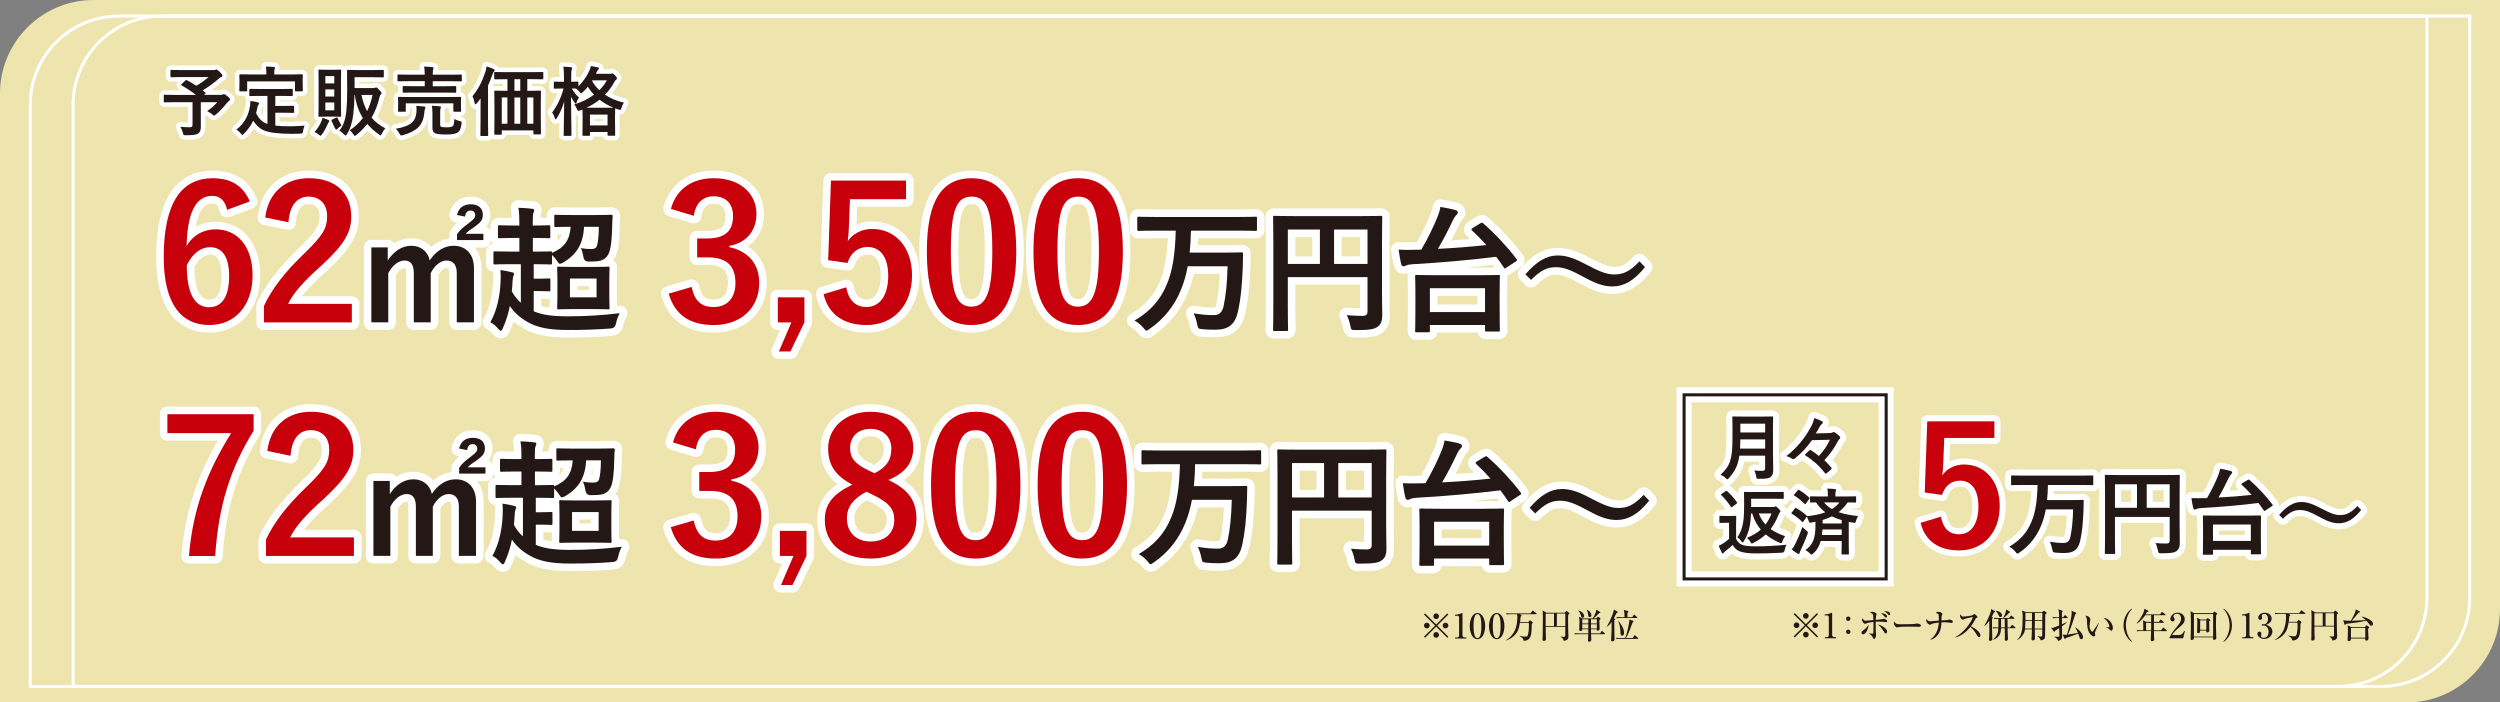 <?xml version="1.0" encoding="UTF-8"?>
<svg id="_レイヤー_2" data-name="レイヤー 2" xmlns="http://www.w3.org/2000/svg" viewBox="0 0 827.39 232.49">
  <rect x="0" y="0" width="827.39" height="232.49" fill="#808080" stroke="none"/>
  <defs>
    <style>
      .cls-1 {
        fill: #231815;
      }

      .cls-2 {
        stroke: #231815;
      }

      .cls-2, .cls-3, .cls-4, .cls-5, .cls-6, .cls-7 {
        fill: none;
      }

      .cls-2, .cls-4, .cls-5 {
        stroke-miterlimit: 10;
      }

      .cls-3 {
        stroke-width: 4px;
      }

      .cls-3, .cls-4, .cls-5, .cls-6, .cls-7 {
        stroke: #fff;
      }

      .cls-3, .cls-6, .cls-7 {
        stroke-linecap: round;
        stroke-linejoin: round;
      }

      .cls-5, .cls-7 {
        stroke-width: 5px;
      }

      .cls-6 {
        stroke-width: 3px;
      }

      .cls-8 {
        fill: #c7000b;
      }

      .cls-9 {
        fill: #eee4ad;
      }
    </style>
  </defs>
  <g id="_とんぼ" data-name="とんぼ">
    <path class="cls-9" d="M30.94,0h796.45v201.55c0,17.08-13.87,30.94-30.94,30.94H0V30.94C0,13.87,13.87,0,30.94,0Z"/>
    <g>
      <g>
        <path class="cls-6" d="M61.83,26.53c1.2.64,2.25,1.26,3.15,1.86,1.52-.89,2.86-1.85,4.03-2.88h-8.92l-3.45.05c-.16,0-.24-.09-.24-.27v-1.87c0-.19.08-.28.24-.28l3.45.05h10.47c.31,0,.52-.02.65-.07.17-.08.29-.12.35-.12.25,0,.64.27,1.17.81.6.57.9.97.9,1.21,0,.2-.15.35-.45.48-.34.16-.65.38-.93.66-1.42,1.28-3.15,2.53-5.18,3.75l.88.72c.09.08.13.14.13.18,0,.05-.07.13-.21.24l-.4.35h5.65c.24,0,.44-.04.57-.13.14-.08.26-.12.38-.12.26,0,.68.24,1.25.73.55.44.83.79.83,1.05,0,.15-.12.31-.35.48-.22.13-.53.44-.93.93-1.12,1.42-2.26,2.6-3.42,3.55-.28.25-.47.38-.57.38-.09,0-.29-.13-.61-.4-.55-.46-1.12-.83-1.72-1.1,1.51-1.06,2.63-2.04,3.34-2.95h-5.44v4.15l.02,3.89c0,1.12-.26,1.88-.79,2.26-.39.27-.91.44-1.55.52-.57.08-1.44.12-2.62.12-.41,0-.65-.04-.73-.12-.07-.07-.15-.3-.24-.67-.23-.81-.51-1.47-.85-2,1.28.1,2.3.15,3.08.15.39,0,.65-.07.78-.22.11-.13.17-.36.17-.68v-7.4h-6.1l-3.15.05c-.13,0-.21-.02-.23-.05-.02-.03-.04-.11-.04-.22v-1.97c0-.13.02-.21.05-.23.03-.02.11-.04.22-.04l3.15.05h7.2c-1.19-.97-2.76-2.02-4.72-3.15-.11-.07-.17-.14-.17-.21,0-.07.06-.15.17-.24l1.25-1.16c.11-.11.21-.16.28-.16.05,0,.12.02.22.06Z"/>
        <path class="cls-6" d="M86.19,31.74l-3.37.05c-.15,0-.24-.02-.27-.05-.02-.03-.04-.11-.04-.23v-1.83c0-.13.02-.21.06-.23.03-.02.11-.04.24-.04l3.37.05h7.06l3.37-.05c.13,0,.21.02.24.05.02.03.04.11.04.22v1.83c0,.13-.02.21-.05.24-.03.02-.11.04-.23.04l-3.37-.05h-2.12v3.32h3.05l2.87-.05c.15,0,.23.02.26.05.03.03.05.11.05.22v1.83c0,.11-.02.18-.05.21-.03.02-.12.04-.26.04l-2.87-.05h-3.05v4.27c1.28.15,2.88.22,4.82.22,1.26,0,2.88-.07,4.85-.22-.24.57-.4,1.17-.48,1.79-.05.4-.12.63-.22.71-.07.06-.3.11-.67.15-.95.05-1.94.07-2.95.07-4.43-.02-7.53-.42-9.3-1.22-1.23-.55-2.35-1.59-3.37-3.12-.72,1.56-1.74,2.99-3.05,4.27-.26.28-.44.43-.55.43-.09,0-.26-.16-.5-.48-.4-.51-.88-.94-1.45-1.29,2.54-1.98,4.04-4.61,4.5-7.9.1-.77.15-1.31.15-1.6.72.11,1.52.26,2.38.48.32.07.48.18.48.34,0,.13-.08.29-.23.48-.11.14-.22.4-.33.78-.11.67-.26,1.32-.45,1.97.53,1.03,1.06,1.79,1.6,2.31.58.55,1.3.97,2.16,1.27v-9.27h-2.31ZM96.64,24.64l3.3-.05c.19,0,.28.08.28.24l-.05,1.31v1.07l.05,2.75c0,.13-.02.21-.06.23-.02.02-.1.04-.22.04h-2.05c-.13,0-.21-.02-.23-.05-.02-.03-.04-.11-.04-.22v-3.03h-15.82v3.03c0,.13-.02.21-.06.23-.03.02-.11.04-.24.04h-2.03c-.13,0-.21-.02-.23-.05-.02-.03-.04-.11-.04-.22l.05-2.75v-.85l-.05-1.53c0-.16.09-.24.27-.24l3.33.05h5.35v-.22c0-1.1-.06-1.89-.18-2.38.84,0,1.73.04,2.67.12.25.03.38.12.38.26,0,.08-.05.24-.15.48-.07.15-.1.65-.1,1.5v.24h5.87Z"/>
        <path class="cls-6" d="M104.1,43.66c.98-1.04,1.74-2.23,2.29-3.55.15-.3.26-.68.33-1.12.71.2,1.35.45,1.94.73.24.09.35.2.35.32,0,.14-.07.26-.2.38-.11.11-.23.34-.38.71-.55,1.26-1.16,2.36-1.84,3.3-.24.33-.42.5-.52.5-.1,0-.26-.11-.5-.33-.44-.38-.93-.69-1.48-.93ZM110.35,23.09l2.28-.05c.13,0,.21.02.23.05.02.03.04.11.04.22l-.05,3.34v8.39l.05,3.33c0,.13-.02.21-.05.23-.03.02-.11.04-.22.04l-2.28-.05h-2.39l-2.29.05c-.14,0-.22-.02-.24-.05-.02-.03-.04-.11-.04-.22l.05-3.33v-8.39l-.05-3.34c0-.13.02-.21.05-.23.03-.02.11-.04.23-.04l2.29.05h2.39ZM110.63,25.19h-2.95v2.42h2.95v-2.42ZM107.68,31.94h2.95v-2.36h-2.95v2.36ZM110.63,36.52v-2.6h-2.95v2.6h2.95ZM113.03,41.53c-.5.33-.96.72-1.4,1.16-.15.15-.26.22-.34.22-.11,0-.26-.17-.45-.52-.34-.63-.71-1.43-1.1-2.38-.03-.08-.05-.14-.05-.18,0-.09.08-.18.24-.27l1.33-.62c.13-.06.22-.09.26-.09.06,0,.13.07.2.2.33.77.77,1.6,1.32,2.49ZM117.35,25.54v3.61h6.08c.35,0,.58-.03.7-.1.14-.08.26-.12.38-.12.17,0,.49.26.96.78.54.55.81.91.81,1.09,0,.14-.07.27-.2.4-.21.2-.36.5-.45.9-.62,2.59-1.5,4.87-2.65,6.84,1.15,1.36,2.66,2.54,4.53,3.53-.47.56-.85,1.15-1.14,1.76-.2.4-.33.6-.39.6-.1,0-.28-.1-.55-.31-1.55-1.12-2.84-2.29-3.88-3.5-1.05,1.36-2.25,2.57-3.6,3.63-.26.22-.44.33-.52.33s-.26-.18-.5-.55c-.32-.49-.7-.93-1.15-1.33,1.74-1.16,3.18-2.5,4.32-4.04-1.38-2.18-2.27-4.72-2.65-7.63h-.12c-.04,2.12-.18,4.24-.4,6.35-.32,2.7-1.02,4.9-2.1,6.6-.19.32-.33.48-.43.48-.12,0-.29-.12-.5-.35-.47-.5-1-.92-1.57-1.27,1.25-1.51,2.01-3.63,2.27-6.38.2-1.81.31-4.22.31-7.2l-.05-6.25c0-.14.02-.22.06-.24.03-.02.11-.04.24-.04l3.17.05h5.32l3.12-.05c.17,0,.26.09.26.28v1.92c0,.19-.09.28-.26.28l-3.12-.05h-6.3ZM121.5,36.77c.78-1.55,1.38-3.34,1.79-5.35h-3.67c.44,2.08,1.07,3.87,1.88,5.35Z"/>
        <path class="cls-6" d="M130.95,42.63c2.62-.46,4.44-1.17,5.47-2.14.81-.77,1.28-1.86,1.39-3.26.03-.39.05-.74.05-1.06,0-.38-.03-.76-.09-1.14.91.05,1.78.12,2.6.22.28.05.43.16.43.33,0,.07-.05.23-.15.5-.09.2-.18.69-.26,1.45-.18,1.96-.83,3.5-1.95,4.61-1.11,1.09-2.8,1.95-5.09,2.59-.31.08-.5.12-.57.12-.15,0-.33-.2-.56-.6-.39-.72-.81-1.27-1.27-1.64ZM136.98,30.63l-3.45.05c-.17,0-.26-.09-.26-.27v-1.66c0-.18.09-.27.26-.27l3.45.05h3.59v-1.67h-5.49l-3.22.05c-.15,0-.24-.02-.27-.06-.02-.03-.04-.11-.04-.23v-1.71c0-.11.02-.18.06-.21.03-.02.11-.04.24-.04l3.22.05h5.49v-.05c0-1.16-.07-2.04-.2-2.62,1.08.02,2,.08,2.75.17.25.03.38.12.38.26,0,.11-.04.27-.12.5-.1.24-.15.81-.15,1.7v.05h6.09l3.26-.05c.18,0,.27.08.27.24v1.71c0,.14-.02.22-.05.26-.03.02-.11.04-.22.04l-3.26-.05h-6.09v1.67h4.04l3.43-.05c.15,0,.23.02.26.05.02.03.04.11.04.22v1.66c0,.13-.02.21-.05.23-.03.02-.11.04-.24.04l-3.43-.05h-10.29ZM148.98,32.11l3.34-.05c.19,0,.28.09.28.26l-.05,1.09v.9l.05,2.4c0,.12-.01.2-.04.23-.03.03-.11.04-.24.04h-2.01c-.14,0-.22-.02-.24-.05-.02-.03-.04-.11-.04-.22v-2.5h-15.73v2.5c0,.13-.02.21-.05.23-.03.02-.11.04-.23.04h-1.99c-.15,0-.24-.02-.27-.05-.02-.03-.04-.11-.04-.22l.05-2.4v-.74l-.05-1.25c0-.12.02-.2.05-.22.04-.02.13-.04.26-.04l3.32.05h13.64ZM150.37,39.41c.5.25,1.1.47,1.79.65.29.08.47.14.52.18.07.06.11.15.11.29,0,.07-.01.19-.04.35-.09.85-.24,1.51-.45,1.95-.16.37-.41.68-.74.95-.62.5-1.95.74-3.99.74-1.7,0-2.88-.13-3.53-.4-.62-.26-.93-.85-.93-1.77v-4.77c0-.94-.05-1.8-.15-2.58.99.05,1.82.11,2.49.17.32.05.48.15.48.31,0,.16-.05.33-.15.5-.07.17-.1.58-.1,1.22v4c0,.44.12.7.35.79.3.1.89.15,1.77.15,1.06,0,1.73-.13,2.03-.38.33-.26.5-1.05.52-2.37Z"/>
        <path class="cls-6" d="M156.36,31.84c1.77-2.07,3.19-4.75,4.27-8.06.21-.72.35-1.31.4-1.79,1.01.3,1.77.58,2.29.84.27.11.4.26.4.45,0,.12-.09.27-.28.45-.13.11-.29.45-.49,1-.5,1.42-.98,2.61-1.43,3.58v12.65l.05,3.77c0,.13-.02.21-.05.24-.03.02-.11.04-.22.04h-2.04c-.13,0-.21-.02-.23-.05-.02-.03-.04-.11-.04-.23l.05-3.77v-5.3c0-1.35,0-2.38.02-3.1-.27.4-.68.94-1.25,1.62-.21.24-.36.35-.45.35-.13,0-.22-.14-.28-.43-.16-.93-.41-1.68-.74-2.27ZM167.26,26.21l-3.43.05c-.13,0-.21-.02-.23-.05-.02-.03-.04-.11-.04-.23v-1.84c0-.15.02-.24.05-.27.03-.02.11-.04.22-.04l3.43.05h8.84l3.43-.05c.13,0,.21.02.24.06.02.03.04.11.04.24v1.84c0,.14-.02.22-.06.24-.02.02-.1.04-.22.04l-3.43-.05h-1.59v3.85h.77l3.47-.05c.14,0,.22.02.24.05.02.03.04.11.04.22l-.05,4.1v4.36l.05,5.47c0,.13-.02.21-.05.24-.03.02-.11.04-.22.04h-1.95c-.14,0-.22-.02-.24-.06-.02-.02-.04-.1-.04-.22v-1.05h-10.46v1.15c0,.13-.02.21-.05.24-.03.02-.11.04-.23.04h-1.93c-.13,0-.21-.02-.23-.05-.02-.03-.04-.11-.04-.23l.05-5.49v-3.96l-.05-4.58c0-.13.02-.21.05-.23.03-.02.11-.04.23-.04l3.42.05h.65v-3.85h-.67ZM166.06,40.94h1.87v-8.68h-1.87v8.68ZM170.25,30.06h1.94v-3.85h-1.94v3.85ZM170.25,40.94h1.94v-8.68h-1.94v8.68ZM176.52,32.26h-2.01v8.68h2.01v-8.68Z"/>
        <path class="cls-6" d="M206.47,33.97c-.37.55-.62,1.12-.77,1.72-.12.46-.26.68-.42.68-.08,0-.27-.04-.56-.11-.59-.2-.96-.33-1.12-.4l-.05,2.45v2.2l.05,4.15c0,.13-.02.21-.05.23-.03.02-.11.04-.23.04h-1.98c-.13,0-.21-.02-.23-.05-.02-.03-.04-.11-.04-.22v-.98h-5.82v1c0,.13-.02.21-.05.23-.03.02-.11.04-.22.04h-1.93c-.14,0-.22-.02-.24-.05-.02-.03-.04-.11-.04-.22l.05-4.15v-1.9c0-1.1-.02-1.9-.05-2.39l-.74.29c-.32.12-.52.18-.6.18-.16,0-.34-.22-.52-.67-.19-.54-.47-1.02-.85-1.45,2.47-.78,4.64-1.86,6.52-3.25-.77-.8-1.44-1.67-2.01-2.62-.53.63-1.09,1.21-1.68,1.75-.29.27-.48.4-.57.4-.12,0-.31-.16-.55-.48-.38-.47-.77-.83-1.15-1.07l-1.38-.02c.67,1.16,1.46,2.16,2.38,3-.37.5-.63,1.03-.79,1.56-.1.32-.19.48-.28.48-.07,0-.2-.13-.38-.38-.49-.66-.89-1.3-1.2-1.92l.17,12.62c0,.15-.02.23-.05.26-.03.02-.11.04-.24.04h-2.03c-.14,0-.22-.02-.24-.05-.02-.03-.04-.11-.04-.24,0-.03.01-.61.04-1.75.08-3.33.13-6.44.15-9.33-.57,1.99-1.39,3.82-2.45,5.52-.16.27-.29.4-.38.4-.11,0-.2-.13-.27-.4-.22-.7-.51-1.33-.88-1.89,1.73-2.31,2.98-4.95,3.75-7.92h-.52l-2.45.05c-.16,0-.24-.09-.24-.28v-1.77c0-.19.08-.28.24-.28l2.45.05h.67v-1.57c0-1.48-.07-2.62-.2-3.43.96.03,1.79.09,2.5.18.28.02.43.11.43.27,0,.11-.05.29-.15.52-.12.24-.18,1.04-.18,2.4v1.62l2.1-.05c.13,0,.21.02.24.05.02.03.04.11.04.23v1.27c1.59-1.56,2.81-3.32,3.67-5.27.22-.49.38-.96.48-1.43.87.13,1.64.28,2.29.45.27.07.4.17.4.29,0,.11-.07.22-.2.35-.17.15-.33.38-.49.7l-.34.78h4.64c.2,0,.35-.02.45-.07.11-.05.2-.07.28-.07.24,0,.56.22.98.65.4.46.6.78.6.98,0,.16-.09.31-.27.45-.18.12-.37.37-.59.74-.82,1.55-1.86,2.97-3.1,4.24,1.81,1.21,3.89,2.09,6.25,2.62ZM194.1,35.66h6.27l2.65-.02c-1.82-.78-3.36-1.66-4.6-2.65-1.26,1.01-2.7,1.9-4.32,2.67ZM195.25,37.93v3.58h5.82v-3.58h-5.82ZM198.35,29.84c1.07-1.04,1.9-2.13,2.5-3.26h-4.81l-.1.17c.6,1.11,1.4,2.14,2.4,3.09Z"/>
      </g>
      <g>
        <path class="cls-1" d="M61.83,26.53c1.2.64,2.25,1.26,3.15,1.86,1.52-.89,2.86-1.85,4.03-2.88h-8.92l-3.45.05c-.16,0-.24-.09-.24-.27v-1.87c0-.19.08-.28.24-.28l3.45.05h10.47c.31,0,.52-.02.65-.07.17-.08.29-.12.35-.12.25,0,.64.27,1.17.81.6.57.9.97.9,1.21,0,.2-.15.35-.45.48-.34.16-.65.38-.93.66-1.42,1.28-3.15,2.53-5.18,3.75l.88.72c.09.08.13.14.13.18,0,.05-.07.13-.21.24l-.4.35h5.65c.24,0,.44-.04.57-.13.14-.08.26-.12.38-.12.26,0,.68.24,1.25.73.55.44.83.79.83,1.05,0,.15-.12.31-.35.48-.22.13-.53.44-.93.93-1.12,1.42-2.26,2.6-3.42,3.55-.28.25-.47.38-.57.38-.09,0-.29-.13-.61-.4-.55-.46-1.12-.83-1.72-1.1,1.51-1.06,2.63-2.04,3.34-2.95h-5.44v4.15l.02,3.89c0,1.12-.26,1.88-.79,2.26-.39.27-.91.44-1.55.52-.57.08-1.44.12-2.62.12-.41,0-.65-.04-.73-.12-.07-.07-.15-.3-.24-.67-.23-.81-.51-1.47-.85-2,1.28.1,2.3.15,3.08.15.39,0,.65-.07.78-.22.11-.13.17-.36.17-.68v-7.4h-6.1l-3.15.05c-.13,0-.21-.02-.23-.05-.02-.03-.04-.11-.04-.22v-1.97c0-.13.02-.21.05-.23.03-.02.11-.04.22-.04l3.15.05h7.2c-1.19-.97-2.76-2.02-4.72-3.15-.11-.07-.17-.14-.17-.21,0-.07.06-.15.17-.24l1.25-1.16c.11-.11.21-.16.28-.16.05,0,.12.02.22.06Z"/>
        <path class="cls-1" d="M86.19,31.74l-3.37.05c-.15,0-.24-.02-.27-.05-.02-.03-.04-.11-.04-.23v-1.83c0-.13.02-.21.06-.23.03-.02.11-.04.24-.04l3.37.05h7.06l3.37-.05c.13,0,.21.02.24.05.02.03.04.11.04.22v1.83c0,.13-.02.21-.05.24-.03.02-.11.04-.23.04l-3.37-.05h-2.12v3.32h3.05l2.87-.05c.15,0,.23.02.26.05.03.03.05.11.05.22v1.83c0,.11-.02.18-.05.21-.03.02-.12.04-.26.04l-2.87-.05h-3.05v4.27c1.28.15,2.88.22,4.82.22,1.26,0,2.88-.07,4.85-.22-.24.57-.4,1.17-.48,1.79-.05.4-.12.63-.22.71-.07.06-.3.11-.67.15-.95.05-1.94.07-2.95.07-4.43-.02-7.53-.42-9.3-1.22-1.23-.55-2.35-1.59-3.37-3.12-.72,1.56-1.74,2.99-3.05,4.27-.26.28-.44.43-.55.43-.09,0-.26-.16-.5-.48-.4-.51-.88-.94-1.45-1.29,2.54-1.98,4.04-4.61,4.5-7.9.1-.77.15-1.31.15-1.6.72.11,1.52.26,2.38.48.32.07.48.18.48.34,0,.13-.08.29-.23.48-.11.14-.22.4-.33.78-.11.67-.26,1.32-.45,1.97.53,1.03,1.06,1.79,1.6,2.31.58.55,1.3.97,2.16,1.27v-9.27h-2.31ZM96.64,24.64l3.3-.05c.19,0,.28.08.28.24l-.05,1.31v1.07l.05,2.75c0,.13-.02.21-.06.23-.02.02-.1.04-.22.04h-2.05c-.13,0-.21-.02-.23-.05-.02-.03-.04-.11-.04-.22v-3.03h-15.82v3.03c0,.13-.02.21-.06.23-.03.02-.11.04-.24.04h-2.03c-.13,0-.21-.02-.23-.05-.02-.03-.04-.11-.04-.22l.05-2.75v-.85l-.05-1.53c0-.16.09-.24.27-.24l3.33.05h5.35v-.22c0-1.1-.06-1.89-.18-2.38.84,0,1.73.04,2.67.12.25.03.38.12.38.26,0,.08-.05.24-.15.48-.07.15-.1.65-.1,1.5v.24h5.87Z"/>
        <path class="cls-1" d="M104.1,43.66c.98-1.04,1.74-2.23,2.29-3.55.15-.3.26-.68.33-1.12.71.2,1.35.45,1.94.73.24.09.35.2.35.32,0,.14-.07.26-.2.38-.11.11-.23.34-.38.71-.55,1.26-1.16,2.36-1.84,3.3-.24.33-.42.5-.52.5-.1,0-.26-.11-.5-.33-.44-.38-.93-.69-1.48-.93ZM110.35,23.09l2.28-.05c.13,0,.21.02.23.05.02.03.04.11.04.22l-.05,3.34v8.39l.05,3.33c0,.13-.02.21-.05.23-.03.02-.11.04-.22.04l-2.28-.05h-2.39l-2.29.05c-.14,0-.22-.02-.24-.05-.02-.03-.04-.11-.04-.22l.05-3.33v-8.39l-.05-3.34c0-.13.02-.21.05-.23.03-.02.11-.04.23-.04l2.29.05h2.39ZM110.63,25.19h-2.95v2.42h2.95v-2.42ZM107.68,31.94h2.95v-2.36h-2.95v2.36ZM110.63,36.52v-2.6h-2.95v2.6h2.95ZM113.03,41.53c-.5.33-.96.72-1.4,1.16-.15.15-.26.22-.34.22-.11,0-.26-.17-.45-.52-.34-.63-.71-1.43-1.1-2.38-.03-.08-.05-.14-.05-.18,0-.09.08-.18.24-.27l1.33-.62c.13-.06.22-.09.26-.09.06,0,.13.07.2.2.33.77.77,1.6,1.32,2.49ZM117.35,25.54v3.61h6.08c.35,0,.58-.03.7-.1.14-.08.26-.12.38-.12.17,0,.49.26.96.78.54.55.81.91.81,1.09,0,.14-.07.27-.2.4-.21.2-.36.5-.45.9-.62,2.59-1.5,4.87-2.65,6.84,1.15,1.36,2.66,2.54,4.53,3.53-.47.56-.85,1.15-1.14,1.76-.2.4-.33.6-.39.6-.1,0-.28-.1-.55-.31-1.55-1.12-2.84-2.29-3.88-3.5-1.05,1.36-2.25,2.57-3.6,3.63-.26.22-.44.33-.52.33s-.26-.18-.5-.55c-.32-.49-.7-.93-1.15-1.33,1.74-1.16,3.18-2.5,4.32-4.04-1.38-2.18-2.27-4.72-2.65-7.63h-.12c-.04,2.12-.18,4.24-.4,6.35-.32,2.7-1.02,4.9-2.1,6.6-.19.32-.33.48-.43.48-.12,0-.29-.12-.5-.35-.47-.5-1-.92-1.57-1.27,1.25-1.51,2.01-3.63,2.27-6.38.2-1.81.31-4.22.31-7.2l-.05-6.25c0-.14.02-.22.06-.24.03-.02.11-.04.24-.04l3.17.05h5.32l3.12-.05c.17,0,.26.09.26.28v1.92c0,.19-.09.28-.26.28l-3.12-.05h-6.3ZM121.5,36.77c.78-1.55,1.38-3.34,1.79-5.35h-3.67c.44,2.08,1.07,3.87,1.88,5.35Z"/>
        <path class="cls-1" d="M130.95,42.63c2.62-.46,4.44-1.17,5.47-2.14.81-.77,1.28-1.86,1.39-3.26.03-.39.05-.74.05-1.06,0-.38-.03-.76-.09-1.14.91.05,1.78.12,2.6.22.28.05.43.16.43.33,0,.07-.05.23-.15.5-.09.2-.18.69-.26,1.45-.18,1.96-.83,3.5-1.95,4.61-1.11,1.09-2.8,1.95-5.09,2.59-.31.08-.5.12-.57.12-.15,0-.33-.2-.56-.6-.39-.72-.81-1.27-1.27-1.64ZM136.98,30.63l-3.45.05c-.17,0-.26-.09-.26-.27v-1.66c0-.18.09-.27.26-.27l3.45.05h3.59v-1.67h-5.49l-3.22.05c-.15,0-.24-.02-.27-.06-.02-.03-.04-.11-.04-.23v-1.71c0-.11.02-.18.06-.21.03-.02.11-.04.24-.04l3.22.05h5.49v-.05c0-1.16-.07-2.04-.2-2.62,1.08.02,2,.08,2.75.17.25.03.38.12.38.26,0,.11-.04.27-.12.5-.1.24-.15.81-.15,1.7v.05h6.09l3.26-.05c.18,0,.27.08.27.24v1.71c0,.14-.02.22-.05.26-.03.02-.11.04-.22.04l-3.26-.05h-6.09v1.67h4.04l3.43-.05c.15,0,.23.02.26.05.02.03.04.11.04.22v1.66c0,.13-.02.21-.05.23-.03.02-.11.04-.24.04l-3.43-.05h-10.29ZM148.98,32.11l3.34-.05c.19,0,.28.09.28.26l-.05,1.09v.9l.05,2.4c0,.12-.01.2-.04.23-.03.03-.11.04-.24.04h-2.01c-.14,0-.22-.02-.24-.05-.02-.03-.04-.11-.04-.22v-2.5h-15.73v2.5c0,.13-.02.21-.05.23-.03.02-.11.04-.23.04h-1.99c-.15,0-.24-.02-.27-.05-.02-.03-.04-.11-.04-.22l.05-2.4v-.74l-.05-1.25c0-.12.02-.2.05-.22.04-.02.13-.04.26-.04l3.32.05h13.64ZM150.37,39.41c.5.25,1.1.47,1.79.65.29.08.47.14.52.18.07.06.11.15.11.29,0,.07-.01.19-.04.35-.09.85-.24,1.51-.45,1.95-.16.37-.41.68-.74.95-.62.5-1.95.74-3.99.74-1.7,0-2.88-.13-3.53-.4-.62-.26-.93-.85-.93-1.77v-4.77c0-.94-.05-1.8-.15-2.58.99.05,1.82.11,2.49.17.32.05.48.15.48.31,0,.16-.05.33-.15.5-.07.17-.1.58-.1,1.22v4c0,.44.12.7.35.79.3.1.89.15,1.77.15,1.06,0,1.73-.13,2.03-.38.33-.26.5-1.05.52-2.37Z"/>
        <path class="cls-1" d="M156.36,31.84c1.77-2.07,3.19-4.75,4.27-8.06.21-.72.35-1.31.4-1.79,1.01.3,1.77.58,2.29.84.27.11.4.26.4.45,0,.12-.09.27-.28.45-.13.11-.29.45-.49,1-.5,1.42-.98,2.61-1.43,3.58v12.65l.05,3.77c0,.13-.02.21-.05.24-.03.02-.11.04-.22.04h-2.04c-.13,0-.21-.02-.23-.05-.02-.03-.04-.11-.04-.23l.05-3.77v-5.3c0-1.35,0-2.38.02-3.1-.27.4-.68.94-1.25,1.62-.21.24-.36.35-.45.35-.13,0-.22-.14-.28-.43-.16-.93-.41-1.68-.74-2.27ZM167.26,26.21l-3.43.05c-.13,0-.21-.02-.23-.05-.02-.03-.04-.11-.04-.23v-1.84c0-.15.02-.24.05-.27.03-.02.11-.04.22-.04l3.43.05h8.84l3.43-.05c.13,0,.21.02.24.06.02.03.04.11.04.24v1.84c0,.14-.02.22-.06.24-.02.02-.1.04-.22.04l-3.43-.05h-1.59v3.85h.77l3.47-.05c.14,0,.22.02.24.05.02.03.04.11.04.22l-.05,4.1v4.36l.05,5.47c0,.13-.02.21-.05.24-.03.02-.11.04-.22.04h-1.95c-.14,0-.22-.02-.24-.06-.02-.02-.04-.1-.04-.22v-1.05h-10.46v1.15c0,.13-.02.21-.05.24-.03.02-.11.04-.23.04h-1.93c-.13,0-.21-.02-.23-.05-.02-.03-.04-.11-.04-.23l.05-5.49v-3.96l-.05-4.58c0-.13.02-.21.05-.23.03-.02.11-.04.23-.04l3.42.05h.65v-3.85h-.67ZM166.06,40.94h1.87v-8.68h-1.87v8.68ZM170.25,30.06h1.94v-3.85h-1.94v3.85ZM170.25,40.94h1.94v-8.68h-1.94v8.68ZM176.52,32.26h-2.01v8.68h2.01v-8.68Z"/>
        <path class="cls-1" d="M206.47,33.97c-.37.55-.62,1.12-.77,1.72-.12.46-.26.68-.42.68-.08,0-.27-.04-.56-.11-.59-.2-.96-.33-1.12-.4l-.05,2.45v2.2l.05,4.15c0,.13-.02.21-.05.23-.03.02-.11.04-.23.04h-1.98c-.13,0-.21-.02-.23-.05-.02-.03-.04-.11-.04-.22v-.98h-5.82v1c0,.13-.02.21-.05.23-.03.02-.11.04-.22.04h-1.93c-.14,0-.22-.02-.24-.05-.02-.03-.04-.11-.04-.22l.05-4.15v-1.9c0-1.1-.02-1.9-.05-2.39l-.74.29c-.32.12-.52.18-.6.18-.16,0-.34-.22-.52-.67-.19-.54-.47-1.02-.85-1.45,2.47-.78,4.64-1.86,6.52-3.25-.77-.8-1.44-1.67-2.01-2.62-.53.63-1.09,1.21-1.68,1.75-.29.27-.48.4-.57.4-.12,0-.31-.16-.55-.48-.38-.47-.77-.83-1.15-1.07l-1.38-.02c.67,1.16,1.46,2.16,2.38,3-.37.5-.63,1.03-.79,1.56-.1.32-.19.48-.28.48-.07,0-.2-.13-.38-.38-.49-.66-.89-1.3-1.2-1.92l.17,12.62c0,.15-.02.23-.05.26-.03.02-.11.04-.24.04h-2.03c-.14,0-.22-.02-.24-.05-.02-.03-.04-.11-.04-.24,0-.03.01-.61.04-1.75.08-3.33.13-6.44.15-9.33-.57,1.99-1.39,3.82-2.45,5.52-.16.27-.29.4-.38.4-.11,0-.2-.13-.27-.4-.22-.7-.51-1.33-.88-1.89,1.73-2.31,2.98-4.95,3.75-7.92h-.52l-2.45.05c-.16,0-.24-.09-.24-.28v-1.77c0-.19.08-.28.24-.28l2.45.05h.67v-1.57c0-1.48-.07-2.62-.2-3.43.96.03,1.79.09,2.5.18.28.02.43.11.43.27,0,.11-.05.29-.15.52-.12.24-.18,1.04-.18,2.4v1.62l2.1-.05c.13,0,.21.02.24.05.02.03.04.11.04.23v1.27c1.59-1.56,2.81-3.32,3.67-5.27.22-.49.38-.96.48-1.43.87.13,1.64.28,2.29.45.27.07.4.17.4.29,0,.11-.07.22-.2.35-.17.15-.33.38-.49.7l-.34.78h4.64c.2,0,.35-.02.45-.07.11-.05.2-.07.28-.07.24,0,.56.22.98.65.4.46.6.78.6.98,0,.16-.09.31-.27.45-.18.12-.37.37-.59.74-.82,1.55-1.86,2.97-3.1,4.24,1.81,1.21,3.89,2.09,6.25,2.62ZM194.1,35.66h6.27l2.65-.02c-1.82-.78-3.36-1.66-4.6-2.65-1.26,1.01-2.7,1.9-4.32,2.67ZM195.25,37.93v3.58h5.82v-3.58h-5.82ZM198.35,29.84c1.07-1.04,1.9-2.13,2.5-3.26h-4.81l-.1.17c.6,1.11,1.4,2.14,2.4,3.09Z"/>
      </g>
    </g>
    <path class="cls-4" d="M53.58,5.31h749.63v192.47c0,16.22-13.17,29.4-29.4,29.4H24.19V34.71c0-16.22,13.17-29.4,29.4-29.4Z"/>
    <path class="cls-4" d="M39.41,5.31h777.97v192.47c0,16.22-13.17,29.4-29.4,29.4H10.01V34.71c0-16.22,13.17-29.4,29.4-29.4Z"/>
    <g>
      <g>
        <path class="cls-7" d="M75.16,69.44c-.74-3.44-2.71-4.61-4.92-4.61-5.6,0-8.24,5.84-8.49,16.61,2.15-3.69,5.66-5.54,9.6-5.54,7.26,0,12.24,5.72,12.24,15.19,0,10.15-5.9,16.48-14.33,16.48-9.04,0-15.07-6.64-15.07-22.51,0-18.58,6.27-26.08,16.24-26.08,6.21,0,10.15,2.71,12.24,7.69l-7.5,2.77ZM69.19,101.67c4.31,0,6.64-3.51,6.64-10.33,0-6.27-2.21-9.53-6.33-9.53-3.08,0-5.78,2.09-7.69,5.97,0,9.9,2.95,13.9,7.38,13.9Z"/>
        <path class="cls-7" d="M87.78,71.96c1.05-8.43,6.77-12.98,14.45-12.98,8.43,0,14.02,4.55,14.02,12.67,0,5.23-2.28,9.16-9.47,15.87-6.46,5.78-9.53,9.23-11.44,13.04h21.1v6.15h-29.09v-5.47c2.77-5.78,6.7-10.95,13.41-17.41,6.15-5.9,7.5-8.37,7.5-12.24,0-4.12-2.4-6.52-6.15-6.52s-6.27,2.89-6.64,8.49l-7.69-1.6Z"/>
        <path class="cls-7" d="M128.32,86.22c1.94-2.98,4.61-4.88,7.81-4.88s5.47,1.94,6.1,4.83c1.94-2.94,4.65-4.83,7.86-4.83,4.02,0,6.77,2.66,6.77,7.45v17.89h-5.69v-16.3c0-2.8-1.22-4.16-3.43-4.16-1.94,0-4.02,1.72-5.19,4.2v16.26h-5.6v-16.3c0-2.85-1.08-4.16-3.07-4.16s-4.11,1.67-5.38,4.2v16.26h-5.6v-24.8h5.42v4.34ZM151.26,71.13c.54-2.26,2.03-3.52,4.56-3.52s3.97,1.31,3.97,3.39c0,1.72-.54,2.48-2.66,4.02-1.45.99-2.39,1.58-2.98,2.35h5.83v2.08h-8.72v-1.9c.81-1.31,2.08-2.39,3.88-3.7,1.76-1.35,2.12-1.81,2.12-2.66,0-.95-.59-1.49-1.54-1.49-1.08,0-1.67.72-1.81,1.99l-2.67-.54Z"/>
        <path class="cls-7" d="M176.35,78.76v4.52h.63c3.75,0,4.97-.09,5.24-.09.41,0,.5.05.5.5,4.02-1.76,5.83-4.11,6.14-8.63-3.43,0-4.65.09-4.92.09-.45,0-.5-.05-.5-.5v-3.07c0-.45.04-.5.5-.5.27,0,1.54.09,5.28.09h7.68c3.75,0,5.01-.09,5.28-.09.5,0,.59.09.59.54-.09.86-.14,1.72-.14,2.53-.09,5.01-.45,8.36-1.22,9.85-.54,1.13-1.45,1.94-2.8,2.3-.95.23-2.21.27-3.84.27q-1.45,0-1.67-1.49c-.18-.99-.5-2.35-.86-2.98,1.35.27,2.48.32,3.39.32.99,0,1.58-.23,1.85-.86.45-1.08.68-3.57.72-6.5h-4.88c-.36,5.65-2.35,9.12-7,11.88-.5.23-.81.36-1.04.36-.32,0-.5-.27-.95-.99-.5-.77-1.04-1.4-1.63-1.94v2.66c0,.45-.05.5-.5.5-.27,0-1.49-.09-5.24-.09h-.32v4.79h1.94c2.03,0,2.85-.09,3.07-.09.45,0,.5.05.5.5v3.34c0,.41-.05.45-.5.45-.23,0-1.04-.09-3.07-.09h-1.94v6.68c2.71,1.17,6.01,1.67,11.34,1.67,5.83,0,11.16-.32,17.12-1.04-.59,1.08-.99,2.26-1.26,3.52q-.27,1.45-1.72,1.54c-4.61.36-8.99.5-14,.5-6.32,0-10.25-.77-13.46-2.62-2.48-1.4-4.43-3.07-5.92-5.33-.5,2.53-1.26,5.01-2.3,7.32-.23.59-.41.9-.68.9-.23,0-.45-.23-.86-.63-.77-.99-1.76-1.81-2.62-2.17,2.3-4.11,3.34-9.21,3.43-14.68,0-.72,0-1.63-.09-2.62,1.31.18,2.76.45,3.79.72.54.14.72.23.72.54,0,.18-.04.36-.18.63-.14.23-.27,1.04-.32,1.81-.05,1.08-.09,2.21-.23,3.34.81,1.49,1.76,2.71,2.98,3.79v-12.78h-3.34c-3.7,0-4.97.09-5.28.09-.41,0-.45-.05-.45-.5v-3.3c0-.5.05-.54.45-.54.32,0,1.58.09,5.28.09h2.85v-4.52h-1.67c-3.48,0-4.65.09-4.92.09-.45,0-.5-.05-.5-.5v-3.25c0-.5.04-.54.5-.54.27,0,1.45.09,4.92.09h1.67v-.36c0-2.53-.04-3.7-.32-5.51,1.67.05,3.03.14,4.52.32.45.05.72.18.72.45s-.09.45-.23.81c-.18.45-.27,1.31-.27,3.84v.45h.45c3.48,0,4.61-.09,4.83-.09.5,0,.54.05.54.54v3.25c0,.45-.05.5-.54.5-.23,0-1.36-.09-4.83-.09h-.45ZM196.27,88.34c3.48,0,4.65-.09,4.97-.09.45,0,.5.05.5.5,0,.27-.09,1.35-.09,3.88v5.37c0,2.53.09,3.61.09,3.88,0,.45-.04.5-.5.5-.32,0-1.49-.09-4.97-.09h-6.46c-3.52,0-4.65.09-4.92.09-.45,0-.5-.05-.5-.5,0-.32.09-1.35.09-3.88v-5.37c0-2.53-.09-3.57-.09-3.88,0-.45.04-.5.5-.5.27,0,1.4.09,4.92.09h6.46ZM197.44,92.18h-8.81v6.23h8.81v-6.23Z"/>
        <path class="cls-7" d="M222.05,69.13c1.78-6.64,7.07-10.15,14.21-10.15,8.55,0,14.09,4.98,14.09,11.81,0,5.54-3.32,9.6-8.98,10.58v.43c6.33,1.35,9.9,5.6,9.9,11.81,0,8.3-6.03,13.96-15.01,13.96-7.75,0-12.85-3.14-14.95-10.39l7.57-2.21c1.05,4.74,3.26,6.64,7.32,6.64,4.43,0,7.2-2.95,7.2-7.93,0-5.35-2.52-8.49-9.1-8.49h-3.57v-6.27h3.26c6.15,0,8.61-2.64,8.61-7.38,0-4.31-2.52-6.58-6.46-6.58-3.26,0-5.9,2.03-6.52,6.46l-7.57-2.28Z"/>
        <path class="cls-7" d="M266.21,106.71l-4.61,9.6h-3.81l4.12-9.6h-4.49v-8.3h8.8v8.3Z"/>
        <path class="cls-7" d="M299.88,65.93h-18.58l-.37,9.47c-.06,1.41-.18,3.08-.37,4.43,1.66-2.46,4.55-4.06,8.06-4.06,7.75,0,13.22,6.09,13.22,15.38,0,9.9-6.15,16.42-15.01,16.42-7.38,0-12.61-3.32-14.27-10.21l7.5-2.28c.86,4.55,3.26,6.52,6.7,6.52,4.43,0,7.2-3.81,7.2-10.33,0-6.09-2.52-9.53-6.83-9.53-3.14,0-5.6,1.91-6.64,5.29l-6.4-.92.92-26.33h24.85v6.15Z"/>
        <path class="cls-7" d="M336.34,83.09c0,17.41-5.29,24.48-14.89,24.48s-14.7-6.95-14.7-24.36,5.35-24.23,14.82-24.23,14.76,6.77,14.76,24.11ZM314.69,83.15c0,13.84,1.91,18.33,6.77,18.33s6.95-4.55,6.95-18.33-1.91-18.08-6.83-18.08-6.89,4.18-6.89,18.08Z"/>
        <path class="cls-7" d="M371.62,83.09c0,17.41-5.29,24.48-14.89,24.48s-14.7-6.95-14.7-24.36,5.35-24.23,14.82-24.23,14.76,6.77,14.76,24.11ZM349.97,83.15c0,13.84,1.91,18.33,6.77,18.33s6.95-4.55,6.95-18.33-1.91-18.08-6.83-18.08-6.89,4.18-6.89,18.08Z"/>
        <path class="cls-7" d="M382.62,76.33c-4.02,0-5.42.09-5.69.09-.5,0-.54-.05-.54-.5v-3.7c0-.45.04-.5.54-.5.27,0,1.67.09,5.69.09h27.19c4.06,0,5.46-.09,5.74-.09.41,0,.45.05.45.5v3.7c0,.45-.04.5-.45.5-.27,0-1.67-.09-5.74-.09h-15.67c-.04,2.66-.18,5.06-.41,7.27h11.74c3.84,0,5.15-.09,5.42-.09.45,0,.5.09.5.5,0,1.31-.05,3.25-.09,4.43-.27,6.46-.63,10.21-1.54,14.45-.95,4.47-3.12,6.23-7.59,6.23-1.72,0-2.94-.05-4.25-.18-1.4-.14-1.4-.18-1.72-1.67-.27-1.35-.68-2.62-1.17-3.57,2.53.41,4.34.59,6.55.59,1.67,0,2.89-.63,3.39-3.03.72-3.48,1.13-7.09,1.31-13.14h-13.19c-.54,2.89-1.26,5.37-2.21,7.68-2.12,5.37-5.78,9.89-10.48,13.1-.5.36-.77.54-.99.54-.27,0-.5-.32-.99-.95-.99-1.13-1.99-1.9-2.94-2.39,5.01-2.98,8.54-6.64,10.79-12.24,1.76-4.2,2.66-9.76,2.85-17.52h-6.5Z"/>
        <path class="cls-7" d="M457.38,96.51c0,3.93.09,6.28.09,7.81,0,1.81-.41,2.94-1.45,3.75-1.08.86-2.57,1.17-7.36,1.17-1.45,0-1.49-.05-1.76-1.45-.27-1.35-.68-2.53-1.17-3.48,1.9.18,4.02.23,5.1.23,1.36,0,1.76-.41,1.76-1.54v-11.29h-26.38v9.62c0,4.92.09,7.45.09,7.72,0,.45-.05.5-.54.5h-3.93c-.45,0-.5-.05-.5-.5,0-.32.09-3.07.09-8.85v-19.33c0-5.78-.09-8.63-.09-8.9,0-.5.04-.54.5-.54.32,0,1.85.09,6.14.09h22.9c4.29,0,5.83-.09,6.1-.09.45,0,.5.05.5.54,0,.27-.09,3.3-.09,9.08v15.45ZM436.83,87.35v-11.38h-10.61v11.38h10.61ZM441.52,75.96v11.38h11.07v-11.38h-11.07Z"/>
        <path class="cls-7" d="M489.94,73.93c.27-.18.41-.23.54-.23s.23.05.41.23c3.75,3.25,7.81,7.59,10.98,11.74.32.41.32.5-.27.9l-2.94,1.94c-.32.23-.45.36-.59.36s-.23-.14-.36-.32c-.81-1.22-1.63-2.39-2.53-3.57-8.85,1.13-19.15,1.99-27.28,2.44-1.58.09-2.17.27-2.53.45-.23.09-.54.27-.9.27s-.59-.27-.72-.68c-.32-1.17-.63-3.25-.86-4.83,1.9.09,3.48.09,4.83.05.86,0,1.76-.05,2.66-.05,2.21-3.75,3.97-7.41,5.47-11.07.41-1.08.72-2.12.86-3.07,1.85.32,3.66.63,4.97,1.04.59.18.81.45.81.77s-.23.59-.41.77c-.36.32-.86.99-1.45,2.26-1.22,2.62-2.85,5.83-4.74,9.03,5.46-.27,11.25-.72,16.03-1.26-1.54-1.72-3.12-3.3-4.7-4.79-.36-.32-.32-.54.18-.86l2.53-1.54ZM468.85,109.97c-.45,0-.5-.05-.5-.5,0-.27.09-1.49.09-8.18v-4.16c0-4.06-.09-5.37-.09-5.69,0-.41.04-.45.5-.45.27,0,1.85.09,6.19.09h14.63c4.34,0,5.92-.09,6.19-.09.5,0,.54.05.54.45,0,.27-.09,1.63-.09,5.01v4.65c0,6.64.09,7.9.09,8.18,0,.41-.04.45-.54.45h-3.88c-.45,0-.5-.05-.5-.45v-1.72h-18.25v1.9c0,.45-.04.5-.54.5h-3.84ZM473.23,103.29h18.25v-7.9h-18.25v7.9Z"/>
        <path class="cls-7" d="M504.84,90.78c3.66-4.2,6.91-6.23,10.66-6.23,2.71,0,5.28.77,9.17,2.85,4.7,2.48,7.05,3.43,9.53,3.43,2.85,0,5.06-.81,8.4-4.34l1.81,1.9c-3.52,4.47-6.96,6.41-10.75,6.41-2.57,0-5.15-.72-9.17-2.94-4.56-2.48-6.91-3.43-9.53-3.43-2.75,0-4.83.81-8.27,4.2l-1.85-1.85Z"/>
      </g>
      <g>
        <path class="cls-8" d="M75.16,69.44c-.74-3.44-2.71-4.61-4.92-4.61-5.6,0-8.24,5.84-8.49,16.61,2.15-3.69,5.66-5.54,9.6-5.54,7.26,0,12.24,5.72,12.24,15.19,0,10.15-5.9,16.48-14.33,16.48-9.04,0-15.07-6.64-15.07-22.51,0-18.58,6.27-26.08,16.24-26.08,6.21,0,10.15,2.71,12.24,7.69l-7.5,2.77ZM69.19,101.67c4.31,0,6.64-3.51,6.64-10.33,0-6.27-2.21-9.53-6.33-9.53-3.08,0-5.78,2.09-7.69,5.97,0,9.9,2.95,13.9,7.38,13.9Z"/>
        <path class="cls-8" d="M87.78,71.96c1.05-8.43,6.77-12.98,14.45-12.98,8.43,0,14.02,4.55,14.02,12.67,0,5.23-2.28,9.16-9.47,15.87-6.46,5.78-9.53,9.23-11.44,13.04h21.1v6.15h-29.09v-5.47c2.77-5.78,6.7-10.95,13.41-17.41,6.15-5.9,7.5-8.37,7.5-12.24,0-4.12-2.4-6.52-6.15-6.52s-6.27,2.89-6.64,8.49l-7.69-1.6Z"/>
        <path class="cls-1" d="M128.32,86.22c1.94-2.98,4.61-4.88,7.81-4.88s5.47,1.94,6.1,4.83c1.94-2.94,4.65-4.83,7.86-4.83,4.02,0,6.77,2.66,6.77,7.45v17.89h-5.69v-16.3c0-2.8-1.22-4.16-3.43-4.16-1.94,0-4.02,1.72-5.19,4.2v16.26h-5.6v-16.3c0-2.85-1.08-4.16-3.07-4.16s-4.11,1.67-5.38,4.2v16.26h-5.6v-24.8h5.42v4.34ZM151.26,71.13c.54-2.26,2.03-3.52,4.56-3.52s3.97,1.31,3.97,3.39c0,1.72-.54,2.48-2.66,4.02-1.45.99-2.39,1.58-2.98,2.35h5.83v2.08h-8.72v-1.9c.81-1.31,2.08-2.39,3.88-3.7,1.76-1.35,2.12-1.81,2.12-2.66,0-.95-.59-1.49-1.54-1.49-1.08,0-1.67.72-1.81,1.99l-2.67-.54Z"/>
        <path class="cls-1" d="M176.35,78.76v4.52h.63c3.75,0,4.97-.09,5.24-.09.41,0,.5.05.5.5,4.02-1.76,5.83-4.11,6.14-8.63-3.43,0-4.65.09-4.92.09-.45,0-.5-.05-.5-.5v-3.07c0-.45.04-.5.5-.5.27,0,1.54.09,5.28.09h7.68c3.75,0,5.01-.09,5.28-.09.5,0,.59.09.59.54-.09.86-.14,1.72-.14,2.53-.09,5.01-.45,8.36-1.22,9.85-.54,1.13-1.45,1.94-2.8,2.3-.95.23-2.21.27-3.84.27q-1.45,0-1.67-1.49c-.18-.99-.5-2.35-.86-2.98,1.35.27,2.48.32,3.39.32.99,0,1.58-.23,1.85-.86.45-1.08.68-3.57.72-6.5h-4.88c-.36,5.65-2.35,9.12-7,11.88-.5.23-.81.36-1.04.36-.32,0-.5-.27-.95-.99-.5-.77-1.04-1.4-1.63-1.94v2.66c0,.45-.05.5-.5.5-.27,0-1.49-.09-5.24-.09h-.32v4.79h1.94c2.03,0,2.85-.09,3.07-.09.45,0,.5.05.5.5v3.34c0,.41-.05.45-.5.45-.23,0-1.04-.09-3.07-.09h-1.94v6.68c2.71,1.17,6.01,1.67,11.34,1.67,5.83,0,11.16-.32,17.12-1.04-.59,1.08-.99,2.26-1.26,3.52q-.27,1.45-1.72,1.54c-4.61.36-8.99.5-14,.5-6.32,0-10.25-.77-13.46-2.62-2.48-1.4-4.43-3.07-5.92-5.33-.5,2.53-1.26,5.01-2.3,7.32-.23.59-.41.9-.68.9-.23,0-.45-.23-.86-.63-.77-.99-1.76-1.81-2.62-2.17,2.3-4.11,3.34-9.21,3.43-14.68,0-.72,0-1.63-.09-2.62,1.31.18,2.76.45,3.79.72.54.14.72.23.72.54,0,.18-.04.36-.18.63-.14.23-.27,1.04-.32,1.81-.05,1.08-.09,2.21-.23,3.34.81,1.49,1.76,2.71,2.98,3.79v-12.78h-3.34c-3.7,0-4.97.09-5.28.09-.41,0-.45-.05-.45-.5v-3.3c0-.5.05-.54.45-.54.32,0,1.58.09,5.28.09h2.85v-4.52h-1.67c-3.48,0-4.65.09-4.92.09-.45,0-.5-.05-.5-.5v-3.25c0-.5.04-.54.5-.54.27,0,1.45.09,4.92.09h1.67v-.36c0-2.53-.04-3.7-.32-5.51,1.67.05,3.03.14,4.52.32.45.05.72.18.72.45s-.09.45-.23.81c-.18.45-.27,1.31-.27,3.84v.45h.45c3.48,0,4.61-.09,4.83-.09.5,0,.54.05.54.54v3.25c0,.45-.05.5-.54.5-.23,0-1.36-.09-4.83-.09h-.45ZM196.27,88.34c3.48,0,4.65-.09,4.97-.09.45,0,.5.05.5.5,0,.27-.09,1.35-.09,3.88v5.37c0,2.53.09,3.61.09,3.88,0,.45-.04.5-.5.5-.32,0-1.49-.09-4.97-.09h-6.46c-3.52,0-4.65.09-4.92.09-.45,0-.5-.05-.5-.5,0-.32.09-1.35.09-3.88v-5.37c0-2.53-.09-3.57-.09-3.88,0-.45.04-.5.5-.5.27,0,1.4.09,4.92.09h6.46ZM197.44,92.18h-8.81v6.23h8.81v-6.23Z"/>
        <path class="cls-8" d="M222.05,69.13c1.78-6.64,7.07-10.15,14.21-10.15,8.55,0,14.09,4.98,14.09,11.81,0,5.54-3.32,9.6-8.98,10.58v.43c6.33,1.35,9.9,5.6,9.9,11.81,0,8.3-6.03,13.96-15.01,13.96-7.75,0-12.85-3.14-14.95-10.39l7.57-2.21c1.05,4.74,3.26,6.64,7.32,6.64,4.43,0,7.2-2.95,7.2-7.93,0-5.35-2.52-8.49-9.1-8.49h-3.57v-6.27h3.26c6.15,0,8.61-2.64,8.61-7.38,0-4.31-2.52-6.58-6.46-6.58-3.26,0-5.9,2.03-6.52,6.46l-7.57-2.28Z"/>
        <path class="cls-8" d="M266.21,106.71l-4.61,9.6h-3.81l4.12-9.6h-4.49v-8.3h8.8v8.3Z"/>
        <path class="cls-8" d="M299.88,65.93h-18.58l-.37,9.47c-.06,1.41-.18,3.08-.37,4.43,1.66-2.46,4.55-4.06,8.06-4.06,7.75,0,13.22,6.09,13.22,15.38,0,9.9-6.15,16.42-15.01,16.42-7.38,0-12.61-3.32-14.27-10.21l7.5-2.28c.86,4.55,3.26,6.52,6.7,6.52,4.43,0,7.2-3.81,7.2-10.33,0-6.09-2.52-9.53-6.83-9.53-3.14,0-5.6,1.91-6.64,5.29l-6.4-.92.92-26.33h24.85v6.15Z"/>
        <path class="cls-8" d="M336.34,83.09c0,17.41-5.29,24.48-14.89,24.48s-14.7-6.95-14.7-24.36,5.35-24.23,14.82-24.23,14.76,6.77,14.76,24.11ZM314.69,83.15c0,13.84,1.91,18.33,6.77,18.33s6.95-4.55,6.95-18.33-1.91-18.08-6.83-18.08-6.89,4.18-6.89,18.08Z"/>
        <path class="cls-8" d="M371.62,83.09c0,17.41-5.29,24.48-14.89,24.48s-14.7-6.95-14.7-24.36,5.35-24.23,14.82-24.23,14.76,6.77,14.76,24.11ZM349.97,83.15c0,13.84,1.91,18.33,6.77,18.33s6.95-4.55,6.95-18.33-1.91-18.08-6.83-18.08-6.89,4.18-6.89,18.08Z"/>
        <path class="cls-1" d="M382.62,76.33c-4.02,0-5.42.09-5.69.09-.5,0-.54-.05-.54-.5v-3.7c0-.45.04-.5.54-.5.27,0,1.67.09,5.69.09h27.19c4.06,0,5.46-.09,5.74-.09.41,0,.45.05.45.5v3.7c0,.45-.04.5-.45.5-.27,0-1.67-.09-5.74-.09h-15.67c-.04,2.66-.18,5.06-.41,7.27h11.74c3.84,0,5.15-.09,5.42-.09.45,0,.5.09.5.5,0,1.31-.05,3.25-.09,4.43-.27,6.46-.63,10.21-1.54,14.45-.95,4.47-3.12,6.23-7.59,6.23-1.72,0-2.94-.05-4.25-.18-1.4-.14-1.4-.18-1.72-1.67-.27-1.35-.68-2.62-1.17-3.57,2.53.41,4.34.59,6.55.59,1.67,0,2.89-.63,3.39-3.03.72-3.48,1.13-7.09,1.31-13.14h-13.19c-.54,2.89-1.26,5.37-2.21,7.68-2.12,5.37-5.78,9.89-10.48,13.1-.5.36-.77.54-.99.54-.27,0-.5-.32-.99-.95-.99-1.13-1.99-1.9-2.94-2.39,5.01-2.98,8.54-6.64,10.79-12.24,1.76-4.2,2.66-9.76,2.85-17.52h-6.5Z"/>
        <path class="cls-1" d="M457.38,96.51c0,3.93.09,6.28.09,7.81,0,1.81-.41,2.94-1.45,3.75-1.08.86-2.57,1.17-7.36,1.17-1.45,0-1.49-.05-1.76-1.45-.27-1.35-.68-2.53-1.17-3.48,1.9.18,4.02.23,5.1.23,1.36,0,1.76-.41,1.76-1.54v-11.29h-26.38v9.62c0,4.92.09,7.45.09,7.72,0,.45-.05.5-.54.5h-3.93c-.45,0-.5-.05-.5-.5,0-.32.09-3.07.09-8.85v-19.33c0-5.78-.09-8.63-.09-8.9,0-.5.04-.54.5-.54.32,0,1.85.09,6.14.09h22.9c4.29,0,5.83-.09,6.1-.09.45,0,.5.05.5.54,0,.27-.09,3.3-.09,9.08v15.45ZM436.83,87.35v-11.38h-10.61v11.38h10.61ZM441.52,75.96v11.38h11.07v-11.38h-11.07Z"/>
        <path class="cls-1" d="M489.94,73.93c.27-.18.41-.23.54-.23s.23.05.41.23c3.75,3.25,7.81,7.59,10.98,11.74.32.41.32.5-.27.9l-2.94,1.94c-.32.23-.45.36-.59.36s-.23-.14-.36-.32c-.81-1.22-1.63-2.39-2.53-3.57-8.85,1.13-19.15,1.99-27.28,2.44-1.58.09-2.17.27-2.53.45-.23.09-.54.27-.9.27s-.59-.27-.72-.68c-.32-1.17-.63-3.25-.86-4.83,1.9.09,3.48.09,4.83.05.86,0,1.76-.05,2.66-.05,2.21-3.75,3.97-7.41,5.47-11.07.41-1.08.72-2.12.86-3.07,1.85.32,3.66.63,4.97,1.04.59.18.81.45.81.77s-.23.59-.41.77c-.36.32-.86.99-1.45,2.26-1.22,2.62-2.85,5.83-4.74,9.03,5.46-.27,11.25-.72,16.03-1.26-1.54-1.72-3.12-3.3-4.7-4.79-.36-.32-.32-.54.18-.86l2.53-1.54ZM468.85,109.97c-.45,0-.5-.05-.5-.5,0-.27.09-1.49.09-8.18v-4.16c0-4.06-.09-5.37-.09-5.69,0-.41.04-.45.5-.45.27,0,1.85.09,6.19.09h14.63c4.34,0,5.92-.09,6.19-.09.5,0,.54.05.54.45,0,.27-.09,1.63-.09,5.01v4.65c0,6.64.09,7.9.09,8.18,0,.41-.04.45-.54.45h-3.88c-.45,0-.5-.05-.5-.45v-1.72h-18.25v1.9c0,.45-.04.5-.54.5h-3.84ZM473.23,103.29h18.25v-7.9h-18.25v7.9Z"/>
        <path class="cls-1" d="M504.84,90.78c3.66-4.2,6.91-6.23,10.66-6.23,2.71,0,5.28.77,9.17,2.85,4.7,2.48,7.05,3.43,9.53,3.43,2.85,0,5.06-.81,8.4-4.34l1.81,1.9c-3.52,4.47-6.96,6.41-10.75,6.41-2.57,0-5.15-.72-9.17-2.94-4.56-2.48-6.91-3.43-9.53-3.43-2.75,0-4.83.81-8.27,4.2l-1.85-1.85Z"/>
      </g>
    </g>
    <g>
      <g>
        <path class="cls-7" d="M83.94,142.55c-7.81,12.61-11.62,24.91-12.73,41.46h-8.67c1.35-16.42,6.46-28.6,13.96-40.66h-21.1v-6.27h28.54v5.47Z"/>
        <path class="cls-7" d="M88.47,149.25c1.05-8.43,6.77-12.98,14.45-12.98,8.43,0,14.02,4.55,14.02,12.67,0,5.23-2.28,9.16-9.47,15.87-6.46,5.78-9.53,9.23-11.44,13.04h21.1v6.15h-29.09v-5.47c2.77-5.78,6.7-10.95,13.41-17.41,6.15-5.9,7.5-8.36,7.5-12.24,0-4.12-2.4-6.52-6.15-6.52s-6.27,2.89-6.64,8.49l-7.69-1.6Z"/>
        <path class="cls-7" d="M129.01,163.51c1.94-2.98,4.61-4.88,7.81-4.88s5.47,1.94,6.1,4.83c1.94-2.94,4.65-4.83,7.86-4.83,4.02,0,6.77,2.66,6.77,7.45v17.89h-5.69v-16.3c0-2.8-1.22-4.16-3.43-4.16-1.94,0-4.02,1.72-5.19,4.2v16.26h-5.6v-16.3c0-2.85-1.08-4.16-3.07-4.16s-4.11,1.67-5.38,4.2v16.26h-5.6v-24.8h5.42v4.34ZM151.95,148.42c.54-2.26,2.03-3.52,4.56-3.52s3.97,1.31,3.97,3.39c0,1.72-.54,2.48-2.66,4.02-1.45.99-2.39,1.58-2.98,2.35h5.83v2.08h-8.72v-1.9c.81-1.31,2.08-2.39,3.88-3.7,1.76-1.35,2.12-1.81,2.12-2.66,0-.95-.59-1.49-1.54-1.49-1.08,0-1.67.72-1.81,1.99l-2.67-.54Z"/>
        <path class="cls-7" d="M177.04,156.06v4.52h.63c3.75,0,4.97-.09,5.24-.09.41,0,.5.05.5.5,4.02-1.76,5.83-4.11,6.14-8.63-3.43,0-4.65.09-4.92.09-.45,0-.5-.05-.5-.5v-3.07c0-.45.04-.5.5-.5.27,0,1.54.09,5.28.09h7.68c3.75,0,5.01-.09,5.28-.09.5,0,.59.09.59.54-.09.86-.14,1.72-.14,2.53-.09,5.01-.45,8.36-1.22,9.85-.54,1.13-1.45,1.94-2.8,2.3-.95.23-2.21.27-3.84.27q-1.45,0-1.67-1.49c-.18-.99-.5-2.35-.86-2.98,1.35.27,2.48.32,3.39.32.99,0,1.58-.23,1.85-.86.45-1.08.68-3.57.72-6.5h-4.88c-.36,5.65-2.35,9.12-7,11.88-.5.23-.81.36-1.04.36-.32,0-.5-.27-.95-.99-.5-.77-1.04-1.4-1.63-1.94v2.66c0,.45-.05.5-.5.5-.27,0-1.49-.09-5.24-.09h-.32v4.79h1.94c2.03,0,2.85-.09,3.07-.09.45,0,.5.05.5.5v3.34c0,.41-.05.45-.5.45-.23,0-1.04-.09-3.07-.09h-1.94v6.68c2.71,1.17,6.01,1.67,11.34,1.67,5.83,0,11.16-.32,17.12-1.04-.59,1.08-.99,2.26-1.26,3.52q-.27,1.45-1.72,1.54c-4.61.36-8.99.5-14,.5-6.32,0-10.25-.77-13.46-2.62-2.48-1.4-4.43-3.07-5.92-5.33-.5,2.53-1.26,5.01-2.3,7.32-.23.59-.41.9-.68.9-.23,0-.45-.23-.86-.63-.77-.99-1.76-1.81-2.62-2.17,2.3-4.11,3.34-9.21,3.43-14.68,0-.72,0-1.63-.09-2.62,1.31.18,2.76.45,3.79.72.54.14.72.23.72.54,0,.18-.04.36-.18.63-.14.23-.27,1.04-.32,1.81-.05,1.08-.09,2.21-.23,3.34.81,1.49,1.76,2.71,2.98,3.79v-12.78h-3.34c-3.7,0-4.97.09-5.28.09-.41,0-.45-.05-.45-.5v-3.3c0-.5.05-.54.45-.54.32,0,1.58.09,5.28.09h2.85v-4.52h-1.67c-3.48,0-4.65.09-4.92.09-.45,0-.5-.05-.5-.5v-3.25c0-.5.04-.54.5-.54.27,0,1.45.09,4.92.09h1.67v-.36c0-2.53-.04-3.7-.32-5.51,1.67.05,3.03.14,4.52.32.45.05.72.18.72.45s-.09.45-.23.81c-.18.45-.27,1.31-.27,3.84v.45h.45c3.48,0,4.61-.09,4.83-.09.5,0,.54.05.54.54v3.25c0,.45-.05.5-.54.5-.23,0-1.36-.09-4.83-.09h-.45ZM196.95,165.63c3.48,0,4.65-.09,4.97-.09.45,0,.5.05.5.5,0,.27-.09,1.35-.09,3.88v5.37c0,2.53.09,3.61.09,3.88,0,.45-.04.5-.5.5-.32,0-1.49-.09-4.97-.09h-6.46c-3.52,0-4.65.09-4.92.09-.45,0-.5-.05-.5-.5,0-.32.09-1.35.09-3.88v-5.37c0-2.53-.09-3.57-.09-3.88,0-.45.04-.5.5-.5.27,0,1.4.09,4.92.09h6.46ZM198.13,169.47h-8.81v6.23h8.81v-6.23Z"/>
        <path class="cls-7" d="M222.74,146.42c1.78-6.64,7.07-10.15,14.21-10.15,8.55,0,14.09,4.98,14.09,11.81,0,5.54-3.32,9.6-8.98,10.58v.43c6.33,1.35,9.9,5.6,9.9,11.81,0,8.3-6.03,13.96-15.01,13.96-7.75,0-12.85-3.14-14.95-10.39l7.57-2.21c1.05,4.74,3.26,6.64,7.32,6.64,4.43,0,7.2-2.95,7.2-7.93,0-5.35-2.52-8.49-9.1-8.49h-3.57v-6.27h3.26c6.15,0,8.61-2.64,8.61-7.38,0-4.31-2.52-6.58-6.46-6.58-3.26,0-5.9,2.03-6.52,6.46l-7.57-2.28Z"/>
        <path class="cls-7" d="M266.9,184l-4.61,9.6h-3.81l4.12-9.6h-4.49v-8.3h8.8v8.3Z"/>
        <path class="cls-7" d="M303.3,171.82c0,7.81-5.97,13.04-15.13,13.04s-15.19-4.86-15.19-12.79c0-5.41,2.83-8.61,9.1-11.69-5.84-3.01-8-6.77-8-11.99,0-6.77,5.6-12.12,14.02-12.12s14.15,4.92,14.15,11.87c0,5.04-2.71,8.43-8.24,10.7,6.77,3.2,9.29,6.89,9.29,12.98ZM286.75,162.72c-4.37,2.4-6.46,4.92-6.46,8.86,0,4.55,3.01,7.63,7.81,7.63s7.87-2.71,7.87-7.14c0-3.69-1.78-5.78-7.44-8.49l-1.78-.86ZM289.46,156.63c4.12-2.15,5.54-4.55,5.54-8.18,0-4-2.95-6.52-6.89-6.52s-6.77,2.4-6.77,6.4c0,3.2,1.54,5.23,6.4,7.5l1.72.8Z"/>
        <path class="cls-7" d="M337.72,160.38c0,17.41-5.29,24.48-14.89,24.48s-14.7-6.95-14.7-24.36,5.35-24.23,14.82-24.23,14.76,6.77,14.76,24.11ZM316.07,160.45c0,13.84,1.91,18.33,6.77,18.33s6.95-4.55,6.95-18.33-1.91-18.08-6.83-18.08-6.89,4.18-6.89,18.08Z"/>
        <path class="cls-7" d="M373,160.38c0,17.41-5.29,24.48-14.89,24.48s-14.7-6.95-14.7-24.36,5.35-24.23,14.82-24.23,14.76,6.77,14.76,24.11ZM351.35,160.45c0,13.84,1.91,18.33,6.77,18.33s6.95-4.55,6.95-18.33-1.91-18.08-6.83-18.08-6.89,4.18-6.89,18.08Z"/>
        <path class="cls-7" d="M384.01,153.62c-4.02,0-5.42.09-5.69.09-.5,0-.54-.05-.54-.5v-3.7c0-.45.05-.5.54-.5.27,0,1.67.09,5.69.09h27.19c4.07,0,5.47-.09,5.74-.09.41,0,.45.05.45.5v3.7c0,.45-.05.5-.45.5-.27,0-1.67-.09-5.74-.09h-15.67c-.05,2.66-.18,5.06-.41,7.27h11.74c3.84,0,5.15-.09,5.42-.09.45,0,.5.09.5.5,0,1.31-.04,3.25-.09,4.43-.27,6.46-.63,10.21-1.54,14.45-.95,4.47-3.12,6.23-7.59,6.23-1.72,0-2.94-.05-4.25-.18-1.4-.14-1.4-.18-1.72-1.67-.27-1.35-.68-2.62-1.17-3.57,2.53.41,4.34.59,6.55.59,1.67,0,2.89-.63,3.39-3.03.72-3.48,1.13-7.09,1.31-13.14h-13.19c-.54,2.89-1.26,5.37-2.21,7.68-2.12,5.37-5.78,9.89-10.48,13.1-.5.36-.77.54-.99.54-.27,0-.5-.32-.99-.95-.99-1.13-1.99-1.9-2.94-2.39,5.01-2.98,8.54-6.64,10.79-12.24,1.76-4.2,2.67-9.76,2.85-17.52h-6.5Z"/>
        <path class="cls-7" d="M458.76,173.81c0,3.93.09,6.28.09,7.81,0,1.81-.41,2.94-1.45,3.75-1.08.86-2.57,1.17-7.36,1.17-1.45,0-1.49-.05-1.76-1.45-.27-1.35-.68-2.53-1.17-3.48,1.9.18,4.02.23,5.1.23,1.35,0,1.76-.41,1.76-1.54v-11.29h-26.38v9.62c0,4.92.09,7.45.09,7.72,0,.45-.04.5-.54.5h-3.93c-.45,0-.5-.05-.5-.5,0-.32.09-3.07.09-8.85v-19.33c0-5.78-.09-8.63-.09-8.9,0-.5.05-.54.5-.54.32,0,1.85.09,6.14.09h22.9c4.29,0,5.83-.09,6.1-.09.45,0,.5.05.5.54,0,.27-.09,3.3-.09,9.08v15.45ZM438.21,164.64v-11.38h-10.61v11.38h10.61ZM442.91,153.26v11.38h11.07v-11.38h-11.07Z"/>
        <path class="cls-7" d="M491.32,151.22c.27-.18.41-.23.54-.23s.23.05.41.23c3.75,3.25,7.81,7.59,10.98,11.74.32.41.32.5-.27.9l-2.94,1.94c-.32.23-.45.36-.59.36s-.23-.14-.36-.32c-.81-1.22-1.63-2.39-2.53-3.57-8.85,1.13-19.15,1.99-27.28,2.44-1.58.09-2.17.27-2.53.45-.23.09-.54.27-.9.27s-.59-.27-.72-.68c-.32-1.17-.63-3.25-.86-4.83,1.9.09,3.48.09,4.83.05.86,0,1.76-.05,2.67-.05,2.21-3.75,3.97-7.41,5.46-11.07.41-1.08.72-2.12.86-3.07,1.85.32,3.66.63,4.97,1.04.59.18.81.45.81.77s-.23.59-.41.77c-.36.32-.86.99-1.45,2.26-1.22,2.62-2.85,5.83-4.74,9.03,5.47-.27,11.25-.72,16.03-1.26-1.54-1.72-3.12-3.3-4.7-4.79-.36-.32-.32-.54.18-.86l2.53-1.54ZM470.23,187.27c-.45,0-.5-.05-.5-.5,0-.27.09-1.49.09-8.18v-4.16c0-4.06-.09-5.37-.09-5.69,0-.41.05-.45.5-.45.27,0,1.85.09,6.19.09h14.63c4.34,0,5.92-.09,6.19-.09.5,0,.54.05.54.45,0,.27-.09,1.63-.09,5.01v4.65c0,6.64.09,7.9.09,8.18,0,.41-.05.45-.54.45h-3.88c-.45,0-.5-.05-.5-.45v-1.72h-18.25v1.9c0,.45-.05.5-.54.5h-3.84ZM474.61,180.58h18.25v-7.9h-18.25v7.9Z"/>
        <path class="cls-7" d="M506.23,168.07c3.66-4.2,6.91-6.23,10.66-6.23,2.71,0,5.28.77,9.17,2.85,4.7,2.48,7.05,3.43,9.53,3.43,2.85,0,5.06-.81,8.4-4.34l1.81,1.9c-3.52,4.47-6.96,6.41-10.75,6.41-2.57,0-5.15-.72-9.17-2.94-4.56-2.48-6.91-3.43-9.53-3.43-2.76,0-4.83.81-8.27,4.2l-1.85-1.85Z"/>
      </g>
      <g>
        <path class="cls-8" d="M83.94,142.55c-7.81,12.61-11.62,24.91-12.73,41.46h-8.67c1.35-16.42,6.46-28.6,13.96-40.66h-21.1v-6.27h28.54v5.47Z"/>
        <path class="cls-8" d="M88.47,149.25c1.05-8.43,6.77-12.98,14.45-12.98,8.43,0,14.02,4.55,14.02,12.67,0,5.23-2.28,9.16-9.47,15.87-6.46,5.78-9.53,9.23-11.44,13.04h21.1v6.15h-29.09v-5.47c2.77-5.78,6.7-10.95,13.41-17.41,6.15-5.9,7.5-8.36,7.5-12.24,0-4.12-2.4-6.52-6.15-6.52s-6.27,2.89-6.64,8.49l-7.69-1.6Z"/>
        <path class="cls-1" d="M129.01,163.51c1.94-2.98,4.61-4.88,7.81-4.88s5.47,1.94,6.1,4.83c1.94-2.94,4.65-4.83,7.86-4.83,4.02,0,6.77,2.66,6.77,7.45v17.89h-5.69v-16.3c0-2.8-1.22-4.16-3.43-4.16-1.94,0-4.02,1.72-5.19,4.2v16.26h-5.6v-16.3c0-2.85-1.08-4.16-3.07-4.16s-4.11,1.67-5.38,4.2v16.26h-5.6v-24.8h5.42v4.34ZM151.95,148.42c.54-2.26,2.03-3.52,4.56-3.52s3.97,1.31,3.97,3.39c0,1.72-.54,2.48-2.66,4.02-1.45.99-2.39,1.58-2.98,2.35h5.83v2.08h-8.72v-1.9c.81-1.31,2.08-2.39,3.88-3.7,1.76-1.35,2.12-1.81,2.12-2.66,0-.95-.59-1.49-1.54-1.49-1.08,0-1.67.72-1.81,1.99l-2.67-.54Z"/>
        <path class="cls-1" d="M177.04,156.06v4.52h.63c3.75,0,4.97-.09,5.24-.09.41,0,.5.05.5.5,4.02-1.76,5.83-4.11,6.14-8.63-3.43,0-4.65.09-4.92.09-.45,0-.5-.05-.5-.5v-3.07c0-.45.04-.5.5-.5.27,0,1.54.09,5.28.09h7.68c3.75,0,5.01-.09,5.28-.09.5,0,.59.09.59.54-.09.86-.14,1.72-.14,2.53-.09,5.01-.45,8.36-1.22,9.85-.54,1.13-1.45,1.94-2.8,2.3-.95.23-2.21.27-3.84.27q-1.45,0-1.67-1.49c-.18-.99-.5-2.35-.86-2.98,1.35.27,2.48.32,3.39.32.99,0,1.58-.23,1.85-.86.45-1.08.68-3.57.72-6.5h-4.88c-.36,5.65-2.35,9.12-7,11.88-.5.23-.81.36-1.04.36-.32,0-.5-.27-.95-.99-.5-.77-1.04-1.4-1.63-1.94v2.66c0,.45-.05.5-.5.5-.27,0-1.49-.09-5.24-.09h-.32v4.79h1.94c2.03,0,2.85-.09,3.07-.09.45,0,.5.05.5.5v3.34c0,.41-.05.45-.5.45-.23,0-1.04-.09-3.07-.09h-1.94v6.68c2.71,1.17,6.01,1.67,11.34,1.67,5.83,0,11.16-.32,17.12-1.04-.59,1.08-.99,2.26-1.26,3.52q-.27,1.45-1.72,1.54c-4.61.36-8.99.5-14,.5-6.32,0-10.25-.77-13.46-2.62-2.48-1.4-4.43-3.07-5.92-5.33-.5,2.53-1.26,5.01-2.3,7.32-.23.59-.41.9-.68.9-.23,0-.45-.23-.86-.63-.77-.99-1.76-1.81-2.62-2.17,2.3-4.11,3.34-9.21,3.43-14.68,0-.72,0-1.63-.09-2.62,1.31.18,2.76.45,3.79.72.54.14.72.23.72.54,0,.18-.04.36-.18.63-.14.23-.27,1.04-.32,1.81-.05,1.08-.09,2.21-.23,3.34.81,1.49,1.76,2.71,2.98,3.79v-12.78h-3.34c-3.7,0-4.97.09-5.28.09-.41,0-.45-.05-.45-.5v-3.3c0-.5.05-.54.45-.54.32,0,1.58.09,5.28.09h2.85v-4.52h-1.67c-3.48,0-4.65.09-4.92.09-.45,0-.5-.05-.5-.5v-3.25c0-.5.04-.54.5-.54.27,0,1.45.09,4.92.09h1.67v-.36c0-2.53-.04-3.7-.32-5.51,1.67.05,3.03.14,4.52.32.45.05.72.18.72.45s-.09.45-.23.81c-.18.45-.27,1.31-.27,3.84v.45h.45c3.48,0,4.61-.09,4.83-.09.5,0,.54.05.54.54v3.25c0,.45-.05.5-.54.5-.23,0-1.36-.09-4.83-.09h-.45ZM196.95,165.63c3.48,0,4.65-.09,4.97-.09.45,0,.5.05.5.5,0,.27-.09,1.35-.09,3.88v5.37c0,2.53.09,3.61.09,3.88,0,.45-.04.5-.5.5-.32,0-1.49-.09-4.97-.09h-6.46c-3.52,0-4.65.09-4.92.09-.45,0-.5-.05-.5-.5,0-.32.09-1.35.09-3.88v-5.37c0-2.53-.09-3.57-.09-3.88,0-.45.04-.5.5-.5.27,0,1.4.09,4.92.09h6.46ZM198.13,169.47h-8.81v6.23h8.81v-6.23Z"/>
        <path class="cls-8" d="M222.74,146.42c1.78-6.64,7.07-10.15,14.21-10.15,8.55,0,14.09,4.98,14.09,11.81,0,5.54-3.32,9.6-8.98,10.58v.43c6.33,1.35,9.9,5.6,9.9,11.81,0,8.3-6.03,13.96-15.01,13.96-7.75,0-12.85-3.14-14.95-10.39l7.57-2.21c1.05,4.74,3.26,6.64,7.32,6.64,4.43,0,7.2-2.95,7.2-7.93,0-5.35-2.52-8.49-9.1-8.49h-3.57v-6.27h3.26c6.15,0,8.61-2.64,8.61-7.38,0-4.31-2.52-6.58-6.46-6.58-3.26,0-5.9,2.03-6.52,6.46l-7.57-2.28Z"/>
        <path class="cls-8" d="M266.9,184l-4.61,9.6h-3.81l4.12-9.6h-4.49v-8.3h8.8v8.3Z"/>
        <path class="cls-8" d="M303.3,171.82c0,7.81-5.97,13.04-15.13,13.04s-15.19-4.86-15.19-12.79c0-5.41,2.83-8.61,9.1-11.69-5.84-3.01-8-6.77-8-11.99,0-6.77,5.6-12.12,14.02-12.12s14.15,4.92,14.15,11.87c0,5.04-2.71,8.43-8.24,10.7,6.77,3.2,9.29,6.89,9.29,12.98ZM286.75,162.72c-4.37,2.4-6.46,4.92-6.46,8.86,0,4.55,3.01,7.63,7.81,7.63s7.87-2.71,7.87-7.14c0-3.69-1.78-5.78-7.44-8.49l-1.78-.86ZM289.46,156.63c4.12-2.15,5.54-4.55,5.54-8.18,0-4-2.95-6.52-6.89-6.52s-6.77,2.4-6.77,6.4c0,3.2,1.54,5.23,6.4,7.5l1.72.8Z"/>
        <path class="cls-8" d="M337.72,160.38c0,17.41-5.29,24.48-14.89,24.48s-14.7-6.95-14.7-24.36,5.35-24.23,14.82-24.23,14.76,6.77,14.76,24.11ZM316.07,160.45c0,13.84,1.91,18.33,6.77,18.33s6.95-4.55,6.95-18.33-1.91-18.08-6.83-18.08-6.89,4.18-6.89,18.08Z"/>
        <path class="cls-8" d="M373,160.38c0,17.41-5.29,24.48-14.89,24.48s-14.7-6.95-14.7-24.36,5.35-24.23,14.82-24.23,14.76,6.77,14.76,24.11ZM351.35,160.45c0,13.84,1.91,18.33,6.77,18.33s6.95-4.55,6.95-18.33-1.91-18.08-6.83-18.08-6.89,4.18-6.89,18.08Z"/>
        <path class="cls-1" d="M384.01,153.62c-4.02,0-5.42.09-5.69.09-.5,0-.54-.05-.54-.5v-3.7c0-.45.05-.5.54-.5.27,0,1.67.09,5.69.09h27.19c4.07,0,5.47-.09,5.74-.09.41,0,.45.05.45.5v3.7c0,.45-.05.5-.45.5-.27,0-1.67-.09-5.74-.09h-15.67c-.05,2.66-.18,5.06-.41,7.27h11.74c3.84,0,5.15-.09,5.42-.09.45,0,.5.09.5.5,0,1.31-.04,3.25-.09,4.43-.27,6.46-.63,10.21-1.54,14.45-.95,4.47-3.12,6.23-7.59,6.23-1.72,0-2.94-.05-4.25-.18-1.4-.14-1.4-.18-1.72-1.67-.27-1.35-.68-2.62-1.17-3.57,2.53.41,4.34.59,6.55.59,1.67,0,2.89-.63,3.39-3.03.72-3.48,1.13-7.09,1.31-13.14h-13.19c-.54,2.89-1.26,5.37-2.21,7.68-2.12,5.37-5.78,9.89-10.48,13.1-.5.36-.77.54-.99.54-.27,0-.5-.32-.99-.95-.99-1.13-1.99-1.9-2.94-2.39,5.01-2.98,8.54-6.64,10.79-12.24,1.76-4.2,2.67-9.76,2.85-17.52h-6.5Z"/>
        <path class="cls-1" d="M458.76,173.81c0,3.93.09,6.28.09,7.81,0,1.81-.41,2.94-1.45,3.75-1.08.86-2.57,1.17-7.36,1.17-1.45,0-1.49-.05-1.76-1.45-.27-1.35-.68-2.53-1.17-3.48,1.9.18,4.02.23,5.1.23,1.35,0,1.76-.41,1.76-1.54v-11.29h-26.38v9.62c0,4.92.09,7.45.09,7.72,0,.45-.04.5-.54.5h-3.93c-.45,0-.5-.05-.5-.5,0-.32.09-3.07.09-8.85v-19.33c0-5.78-.09-8.63-.09-8.9,0-.5.05-.54.5-.54.32,0,1.85.09,6.14.09h22.9c4.29,0,5.83-.09,6.1-.09.45,0,.5.05.5.54,0,.27-.09,3.3-.09,9.08v15.45ZM438.21,164.64v-11.38h-10.61v11.38h10.61ZM442.91,153.26v11.38h11.07v-11.38h-11.07Z"/>
        <path class="cls-1" d="M491.32,151.22c.27-.18.41-.23.54-.23s.23.05.41.23c3.75,3.25,7.81,7.59,10.98,11.74.32.41.32.5-.27.9l-2.94,1.94c-.32.23-.45.36-.59.36s-.23-.14-.36-.32c-.81-1.22-1.63-2.39-2.53-3.57-8.85,1.13-19.15,1.99-27.28,2.44-1.58.09-2.17.27-2.53.45-.23.09-.54.27-.9.27s-.59-.27-.72-.68c-.32-1.17-.63-3.25-.86-4.83,1.9.09,3.48.09,4.83.05.86,0,1.76-.05,2.67-.05,2.21-3.75,3.97-7.41,5.46-11.07.41-1.08.72-2.12.86-3.07,1.85.32,3.66.63,4.97,1.04.59.18.81.45.81.77s-.23.59-.41.77c-.36.32-.86.99-1.45,2.26-1.22,2.62-2.85,5.83-4.74,9.03,5.47-.27,11.25-.72,16.03-1.26-1.54-1.72-3.12-3.3-4.7-4.79-.36-.32-.32-.54.18-.86l2.53-1.54ZM470.23,187.27c-.45,0-.5-.05-.5-.5,0-.27.09-1.49.09-8.18v-4.16c0-4.06-.09-5.37-.09-5.69,0-.41.05-.45.5-.45.27,0,1.85.09,6.19.09h14.63c4.34,0,5.92-.09,6.19-.09.5,0,.54.05.54.45,0,.27-.09,1.63-.09,5.01v4.65c0,6.64.09,7.9.09,8.18,0,.41-.05.45-.54.45h-3.88c-.45,0-.5-.05-.5-.45v-1.72h-18.25v1.9c0,.45-.05.5-.54.5h-3.84ZM474.61,180.58h18.25v-7.9h-18.25v7.9Z"/>
        <path class="cls-1" d="M506.23,168.07c3.66-4.2,6.91-6.23,10.66-6.23,2.71,0,5.28.77,9.17,2.85,4.7,2.48,7.05,3.43,9.53,3.43,2.85,0,5.06-.81,8.4-4.34l1.81,1.9c-3.52,4.47-6.96,6.41-10.75,6.41-2.57,0-5.15-.72-9.17-2.94-4.56-2.48-6.91-3.43-9.53-3.43-2.76,0-4.83.81-8.27,4.2l-1.85-1.85Z"/>
      </g>
    </g>
    <g>
      <g>
        <path class="cls-3" d="M660.07,144.93h-16.61l-.33,8.47c-.06,1.26-.17,2.75-.33,3.96,1.48-2.2,4.07-3.63,7.2-3.63,6.93,0,11.82,5.44,11.82,13.75,0,8.85-5.5,14.68-13.42,14.68-6.6,0-11.27-2.97-12.76-9.13l6.71-2.03c.77,4.07,2.91,5.83,5.99,5.83,3.96,0,6.43-3.41,6.43-9.24,0-5.44-2.25-8.52-6.1-8.52-2.8,0-5,1.7-5.94,4.73l-5.72-.82.83-23.54h22.22v5.5Z"/>
        <path class="cls-3" d="M669.86,160.51c-2.76,0-3.72.06-3.91.06-.34,0-.37-.03-.37-.34v-2.54c0-.31.03-.34.37-.34.19,0,1.15.06,3.91.06h18.67c2.79,0,3.75-.06,3.94-.06.28,0,.31.03.31.34v2.54c0,.31-.03.34-.31.34-.19,0-1.15-.06-3.94-.06h-10.76c-.03,1.83-.12,3.47-.28,4.99h8.06c2.64,0,3.53-.06,3.72-.06.31,0,.34.06.34.34,0,.9-.03,2.23-.06,3.04-.19,4.43-.43,7.01-1.05,9.92-.65,3.07-2.14,4.28-5.21,4.28-1.18,0-2.02-.03-2.91-.12-.96-.09-.96-.12-1.18-1.15-.19-.93-.46-1.8-.81-2.45,1.74.28,2.98.4,4.5.4,1.15,0,1.98-.43,2.33-2.08.5-2.39.77-4.87.9-9.02h-9.05c-.37,1.98-.87,3.69-1.52,5.27-1.46,3.69-3.97,6.79-7.19,8.99-.34.25-.53.37-.68.37-.19,0-.34-.22-.68-.65-.68-.78-1.36-1.3-2.02-1.64,3.44-2.05,5.86-4.56,7.41-8.4,1.21-2.88,1.83-6.7,1.95-12.03h-4.46Z"/>
        <path class="cls-3" d="M721.36,174.37c0,2.7.06,4.31.06,5.36,0,1.24-.28,2.02-.99,2.57-.74.59-1.77.81-5.05.81-.99,0-1.02-.03-1.21-.99-.19-.93-.46-1.74-.81-2.39,1.3.12,2.76.16,3.5.16.93,0,1.21-.28,1.21-1.05v-7.75h-18.11v6.6c0,3.38.06,5.12.06,5.3,0,.31-.03.34-.37.34h-2.7c-.31,0-.34-.03-.34-.34,0-.22.06-2.11.06-6.08v-13.27c0-3.97-.06-5.92-.06-6.11,0-.34.03-.37.34-.37.22,0,1.27.06,4.22.06h15.72c2.95,0,4-.06,4.19-.06.31,0,.34.03.34.37,0,.19-.06,2.26-.06,6.23v10.6ZM707.25,168.07v-7.81h-7.29v7.81h7.29ZM710.47,160.26v7.81h7.6v-7.81h-7.6Z"/>
        <path class="cls-3" d="M743.87,158.87c.19-.12.28-.16.37-.16s.15.03.28.16c2.57,2.23,5.36,5.21,7.53,8.06.22.28.22.34-.19.62l-2.02,1.33c-.22.16-.31.25-.4.25s-.15-.09-.25-.22c-.56-.84-1.12-1.64-1.74-2.45-6.08.78-13.15,1.36-18.73,1.67-1.09.06-1.49.19-1.74.31-.15.06-.37.19-.62.19s-.4-.19-.5-.47c-.22-.81-.43-2.23-.59-3.32,1.3.06,2.39.06,3.32.03.59,0,1.21-.03,1.83-.03,1.52-2.57,2.73-5.08,3.75-7.6.28-.74.5-1.46.59-2.11,1.27.22,2.51.43,3.41.71.4.12.56.31.56.53s-.16.4-.28.53c-.25.22-.59.68-.99,1.55-.84,1.8-1.95,4-3.26,6.2,3.75-.19,7.72-.5,11.01-.87-1.05-1.18-2.14-2.26-3.22-3.29-.25-.22-.22-.37.12-.59l1.74-1.05ZM729.39,183.61c-.31,0-.34-.03-.34-.34,0-.19.06-1.02.06-5.61v-2.85c0-2.79-.06-3.69-.06-3.91,0-.28.03-.31.34-.31.19,0,1.27.06,4.25.06h10.05c2.98,0,4.06-.06,4.25-.06.34,0,.37.03.37.31,0,.19-.06,1.12-.06,3.44v3.19c0,4.56.06,5.43.06,5.61,0,.28-.03.31-.37.31h-2.67c-.31,0-.34-.03-.34-.31v-1.18h-12.53v1.3c0,.31-.03.34-.37.34h-2.64ZM732.4,179.02h12.53v-5.43h-12.53v5.43Z"/>
        <path class="cls-3" d="M754.28,170.43c2.51-2.88,4.74-4.28,7.32-4.28,1.86,0,3.63.53,6.29,1.95,3.22,1.71,4.84,2.36,6.54,2.36,1.95,0,3.47-.56,5.77-2.98l1.24,1.3c-2.42,3.07-4.77,4.4-7.38,4.4-1.77,0-3.53-.5-6.29-2.02-3.13-1.71-4.74-2.36-6.54-2.36-1.89,0-3.32.56-5.67,2.88l-1.27-1.27Z"/>
      </g>
      <g>
        <path class="cls-8" d="M660.07,144.93h-16.61l-.33,8.47c-.06,1.26-.17,2.75-.33,3.96,1.48-2.2,4.07-3.63,7.2-3.63,6.93,0,11.82,5.44,11.82,13.75,0,8.85-5.5,14.68-13.42,14.68-6.6,0-11.27-2.97-12.76-9.13l6.71-2.03c.77,4.07,2.91,5.83,5.99,5.83,3.96,0,6.43-3.41,6.43-9.24,0-5.44-2.25-8.52-6.1-8.52-2.8,0-5,1.7-5.94,4.73l-5.72-.82.83-23.54h22.22v5.5Z"/>
        <path class="cls-1" d="M669.86,160.51c-2.76,0-3.72.06-3.91.06-.34,0-.37-.03-.37-.34v-2.54c0-.31.03-.34.37-.34.19,0,1.15.06,3.91.06h18.67c2.79,0,3.75-.06,3.94-.06.28,0,.31.03.31.34v2.54c0,.31-.03.34-.31.34-.19,0-1.15-.06-3.94-.06h-10.76c-.03,1.83-.12,3.47-.28,4.99h8.06c2.64,0,3.53-.06,3.72-.06.31,0,.34.06.34.34,0,.9-.03,2.23-.06,3.04-.19,4.43-.43,7.01-1.05,9.92-.65,3.07-2.14,4.28-5.21,4.28-1.18,0-2.02-.03-2.91-.12-.96-.09-.96-.12-1.18-1.15-.19-.93-.46-1.8-.81-2.45,1.74.28,2.98.4,4.5.4,1.15,0,1.98-.43,2.33-2.08.5-2.39.77-4.87.9-9.02h-9.05c-.37,1.98-.87,3.69-1.52,5.27-1.46,3.69-3.97,6.79-7.19,8.99-.34.25-.53.37-.68.37-.19,0-.34-.22-.68-.65-.68-.78-1.36-1.3-2.02-1.64,3.44-2.05,5.86-4.56,7.41-8.4,1.21-2.88,1.83-6.7,1.95-12.03h-4.46Z"/>
        <path class="cls-1" d="M721.36,174.37c0,2.7.06,4.31.06,5.36,0,1.24-.28,2.02-.99,2.57-.74.59-1.77.81-5.05.81-.99,0-1.02-.03-1.21-.99-.19-.93-.46-1.74-.81-2.39,1.3.12,2.76.16,3.5.16.93,0,1.21-.28,1.21-1.05v-7.75h-18.11v6.6c0,3.38.06,5.12.06,5.3,0,.31-.03.34-.37.34h-2.7c-.31,0-.34-.03-.34-.34,0-.22.06-2.11.06-6.08v-13.27c0-3.97-.06-5.92-.06-6.11,0-.34.03-.37.34-.37.22,0,1.27.06,4.22.06h15.72c2.95,0,4-.06,4.19-.06.31,0,.34.03.34.37,0,.19-.06,2.26-.06,6.23v10.6ZM707.25,168.07v-7.81h-7.29v7.81h7.29ZM710.47,160.26v7.81h7.6v-7.81h-7.6Z"/>
        <path class="cls-1" d="M743.87,158.87c.19-.12.28-.16.37-.16s.15.03.28.16c2.57,2.23,5.36,5.21,7.53,8.06.22.28.22.34-.19.62l-2.02,1.33c-.22.16-.31.25-.4.25s-.15-.09-.25-.22c-.56-.84-1.12-1.64-1.74-2.45-6.08.78-13.15,1.36-18.73,1.67-1.09.06-1.49.19-1.74.31-.15.06-.37.19-.62.19s-.4-.19-.5-.47c-.22-.81-.43-2.23-.59-3.32,1.3.06,2.39.06,3.32.03.59,0,1.21-.03,1.83-.03,1.52-2.57,2.73-5.08,3.75-7.6.28-.74.5-1.46.59-2.11,1.27.22,2.51.43,3.41.71.4.12.56.31.56.53s-.16.4-.28.53c-.25.22-.59.68-.99,1.55-.84,1.8-1.95,4-3.26,6.2,3.75-.19,7.72-.5,11.01-.87-1.05-1.18-2.14-2.26-3.22-3.29-.25-.22-.22-.37.12-.59l1.74-1.05ZM729.39,183.61c-.31,0-.34-.03-.34-.34,0-.19.06-1.02.06-5.61v-2.85c0-2.79-.06-3.69-.06-3.91,0-.28.03-.31.34-.31.19,0,1.27.06,4.25.06h10.05c2.98,0,4.06-.06,4.25-.06.34,0,.37.03.37.31,0,.19-.06,1.12-.06,3.44v3.19c0,4.56.06,5.43.06,5.61,0,.28-.03.31-.37.31h-2.67c-.31,0-.34-.03-.34-.31v-1.18h-12.53v1.3c0,.31-.03.34-.37.34h-2.64ZM732.4,179.02h12.53v-5.43h-12.53v5.43Z"/>
        <path class="cls-1" d="M754.28,170.43c2.51-2.88,4.74-4.28,7.32-4.28,1.86,0,3.63.53,6.29,1.95,3.22,1.71,4.84,2.36,6.54,2.36,1.95,0,3.47-.56,5.77-2.98l1.24,1.3c-2.42,3.07-4.77,4.4-7.38,4.4-1.77,0-3.53-.5-6.29-2.02-3.13-1.71-4.74-2.36-6.54-2.36-1.89,0-3.32.56-5.67,2.88l-1.27-1.27Z"/>
      </g>
    </g>
    <g>
      <rect class="cls-5" x="557.36" y="130.67" width="66.88" height="60.93"/>
      <rect class="cls-2" x="557.36" y="130.67" width="66.88" height="60.93"/>
    </g>
    <g>
      <g>
        <path class="cls-3" d="M586.79,150.75c0,1.65.07,3.47.07,4.79,0,1.03-.17,1.65-.77,2.23-.62.57-1.44.69-3.97.69-.74,0-.79.02-.89-.74-.1-.69-.36-1.53-.62-2.01,1.03.1,1.79.12,2.73.12.57,0,.84-.31.84-.84v-4.19h-8.54c-.45,3.33-1.48,5.19-3.45,7.42-.24.26-.36.41-.5.41s-.29-.12-.55-.38c-.5-.5-1.15-.89-1.72-1.12,3.16-2.94,3.95-4.98,3.95-12.25v-3.52c0-2.03-.05-3.11-.05-3.25,0-.26.02-.29.26-.29.17,0,.96.05,3.18.05h6.65c2.23,0,2.99-.05,3.16-.05.24,0,.26.02.26.29,0,.14-.05,1.22-.05,3.25v9.4ZM584.19,148.47v-3.04h-8.21c-.02,1.12-.05,2.13-.1,3.04h8.3ZM575.98,140.22v2.9h8.21v-2.9h-8.21Z"/>
        <path class="cls-3" d="M599.65,145.72c-1.89,2.61-3.49,4.28-5.65,6.03-.22.14-.33.24-.48.24-.1,0-.19-.02-.29-.1-.55-.36-1.17-.72-2.03-.93,3.54-2.78,6.05-5.93,7.8-9.07.77-1.32,1.17-2.3,1.44-3.52.96.31,1.82.65,2.63,1.08.14.1.22.22.22.36s-.1.31-.22.41c-.26.22-.55.55-.72.81-.38.74-1,1.77-1.41,2.42l4.38-.12c.67-.02.98-.1,1.22-.24.1-.07.22-.1.31-.1.14,0,.31.05.48.17.41.24,1.03.74,1.48,1.2.14.17.22.33.22.5,0,.12-.05.24-.14.33-.29.29-.53.55-.81,1.15-1.15,2.15-2.44,3.97-4.31,5.98.79.69,1.53,1.48,2.25,2.37.12.14.19.24.19.33s-.07.19-.22.33c-.45.45-.98.91-1.51,1.29-.12.1-.19.14-.26.14-.1,0-.17-.07-.26-.22-1.94-2.54-4.04-4.28-6.68-6.01.53-.53,1-1.03,1.51-1.46.12-.12.19-.17.29-.17.07,0,.19.05.33.14.89.55,1.75,1.17,2.56,1.84,1.58-1.75,2.66-3.18,3.64-5.36l-5.96.14Z"/>
        <path class="cls-3" d="M574.57,178.33c.5.98,1,1.58,1.99,1.99.84.33,2.34.5,4.43.5,3.09,0,6.72-.17,10.29-.53-.33.5-.55,1.15-.65,1.82q-.12.77-.89.81c-3.04.17-5.89.24-8.37.24s-4.45-.22-5.6-.69c-1.1-.45-1.75-1.12-2.34-2.13-.74.72-1.58,1.44-2.46,2.11-.24.19-.38.33-.48.48-.12.17-.22.24-.36.24-.1,0-.24-.12-.33-.31-.33-.62-.65-1.39-.98-2.25.62-.29.96-.45,1.41-.74.69-.43,1.39-.98,2.01-1.53v-5.31h-1.15c-1.29,0-1.63.05-1.75.05-.26,0-.29-.02-.29-.29v-1.82c0-.24.02-.26.29-.26.12,0,.45.05,1.75.05h1.48c1.27,0,1.65-.05,1.79-.05.24,0,.26.02.26.26,0,.14-.05.81-.05,2.27v5.1ZM571.07,162.57c.14-.1.24-.14.31-.14s.12.05.22.12c1.17,1.05,2.3,2.3,3.23,3.66.14.19.17.26-.12.48l-1.34,1.03c-.14.1-.24.17-.31.17s-.14-.07-.22-.17c-.98-1.46-2.06-2.82-3.16-3.83-.19-.19-.17-.26.1-.43l1.29-.89ZM586.79,167.81c.24,0,.38-.02.5-.1s.19-.1.31-.1c.22,0,.38.07,1,.67.57.57.65.77.65.91,0,.17-.07.26-.22.41-.19.17-.29.48-.45.86-.72,1.77-1.56,3.28-2.58,4.62,1.41,1.03,3.04,1.77,4.79,2.37-.33.48-.67,1.08-.91,1.72-.14.43-.26.6-.45.6-.12,0-.29-.07-.5-.17-1.72-.74-3.25-1.63-4.55-2.73-1.12,1.05-2.44,1.96-4.04,2.78-.29.14-.45.24-.57.24-.17,0-.26-.17-.48-.55-.33-.6-.67-.96-1.15-1.32,1.89-.79,3.4-1.67,4.62-2.75-1.24-1.44-2.2-3.18-2.85-5.34h-.41c-.05,1.32-.14,2.56-.33,3.68-.29,1.87-.93,3.78-2.03,5.48-.19.31-.29.45-.41.45s-.26-.14-.45-.43c-.45-.62-.89-1.03-1.32-1.29,1.15-1.53,1.63-3.11,1.96-5.1.26-1.46.31-3.61.31-5.86,0-2.49-.05-3.64-.05-3.78,0-.26.02-.29.26-.29.14,0,.96.05,3.21.05h6.27c2.25,0,3.01-.05,3.16-.05.24,0,.26.02.26.29v1.77c0,.24-.02.26-.26.26-.14,0-.91-.05-3.16-.05h-7.37v2.73h7.25ZM582.08,169.94c.55,1.46,1.32,2.66,2.23,3.66.79-1.05,1.44-2.25,1.99-3.66h-4.21Z"/>
        <path class="cls-3" d="M593.99,168.28c.19-.24.26-.24.48-.12,1.17.65,2.32,1.46,3.42,2.44.1.1.14.14.12.24,2.3-.22,4.35-.65,6.1-1.29-1.2-.89-2.23-1.96-3.06-3.28-1.12.02-1.63.05-1.72.05-.26,0-.29-.02-.29-.26v-1.56c0-.22.02-.24.29-.24.14,0,.96.05,3.28.05h2.34v-.31c0-.81-.02-1.53-.17-2.3.89.02,1.7.07,2.54.17.24.02.38.14.38.24,0,.22-.1.33-.17.5-.1.22-.1.45-.1,1.32v.38h3.3c2.34,0,3.16-.05,3.3-.05.24,0,.26.02.26.24v1.56c0,.24-.02.26-.26.26-.14,0-.81-.02-2.54-.05-.84,1.27-1.82,2.32-2.99,3.23,1.87.67,4.07,1.05,6.44,1.29-.26.33-.53.98-.69,1.63-.17.67-.22.67-.89.57-.53-.07-1-.17-1.51-.26v7.58c0,1.89.05,2.8.05,2.94,0,.24-.02.26-.29.26h-1.89c-.24,0-.26-.02-.26-.26,0-.14.05-1.05.05-2.94v-1.27h-6.94c-.48,1.75-1.24,3.06-2.46,4.14-.29.24-.43.36-.57.36s-.29-.12-.55-.38c-.48-.48-1-.86-1.48-1.12,1.53-1.05,2.44-2.32,2.92-4.16.38-1.41.41-2.87.41-5.19-.45.1-.91.17-1.36.24-.67.1-.69.12-.91-.57-.17-.53-.38-1-.6-1.36l-1.17,1.63c-.07.12-.12.17-.19.17-.05,0-.12-.05-.22-.14-1-1-2.18-1.89-3.35-2.61-.12-.07-.19-.12-.19-.17,0-.07.07-.17.17-.29l.98-1.29ZM594.2,179.96c.67-1.36,1.48-3.23,2.3-5.55.36.36.86.81,1.34,1.2.36.29.5.41.5.62,0,.12-.05.29-.14.55-.72,1.87-1.46,3.71-2.25,5.29-.19.41-.33.72-.36.96-.02.19-.14.31-.31.31-.12,0-.26-.05-.43-.17-.57-.36-1.2-.74-1.87-1.32.5-.62.81-1.1,1.22-1.89ZM594.97,162.28c.19-.24.26-.24.48-.12,1.17.69,2.25,1.53,3.3,2.49.1.07.14.14.14.22s-.05.14-.14.29l-1.08,1.51c-.19.24-.24.22-.43.07-1.05-1.03-2.23-2.01-3.37-2.7-.12-.07-.17-.12-.17-.17,0-.07.05-.14.17-.29l1.1-1.29ZM609.52,177.07v-1.84h-6.36c-.05.65-.1,1.24-.17,1.84h6.53ZM603.2,173.24h6.32v-1.1c-1.15-.33-2.23-.74-3.25-1.24-.93.48-1.96.86-3.06,1.2v1.15ZM603.68,166.27c.69.89,1.58,1.6,2.61,2.2,1-.6,1.82-1.34,2.46-2.2h-5.07Z"/>
      </g>
      <g>
        <path class="cls-1" d="M586.79,150.75c0,1.65.07,3.47.07,4.79,0,1.03-.17,1.65-.77,2.23-.62.57-1.44.69-3.97.69-.74,0-.79.02-.89-.74-.1-.69-.36-1.53-.62-2.01,1.03.1,1.79.12,2.73.12.57,0,.84-.31.84-.84v-4.19h-8.54c-.45,3.33-1.48,5.19-3.45,7.42-.24.26-.36.41-.5.41s-.29-.12-.55-.38c-.5-.5-1.15-.89-1.72-1.12,3.16-2.94,3.95-4.98,3.95-12.25v-3.52c0-2.03-.05-3.11-.05-3.25,0-.26.02-.29.26-.29.17,0,.96.05,3.18.05h6.65c2.23,0,2.99-.05,3.16-.05.24,0,.26.02.26.29,0,.14-.05,1.22-.05,3.25v9.4ZM584.19,148.47v-3.04h-8.21c-.02,1.12-.05,2.13-.1,3.04h8.3ZM575.98,140.22v2.9h8.21v-2.9h-8.21Z"/>
        <path class="cls-1" d="M599.65,145.72c-1.89,2.61-3.49,4.28-5.65,6.03-.22.14-.33.24-.48.24-.1,0-.19-.02-.29-.1-.55-.36-1.17-.72-2.03-.93,3.54-2.78,6.05-5.93,7.8-9.07.77-1.32,1.17-2.3,1.44-3.52.96.31,1.82.65,2.63,1.08.14.1.22.22.22.36s-.1.31-.22.41c-.26.22-.55.55-.72.81-.38.74-1,1.77-1.41,2.42l4.38-.12c.67-.02.98-.1,1.22-.24.1-.07.22-.1.31-.1.14,0,.31.05.48.17.41.24,1.03.74,1.48,1.2.14.17.22.33.22.5,0,.12-.05.24-.14.33-.29.29-.53.55-.81,1.15-1.15,2.15-2.44,3.97-4.31,5.98.79.69,1.53,1.48,2.25,2.37.12.14.19.24.19.33s-.07.19-.22.33c-.45.45-.98.91-1.51,1.29-.12.1-.19.14-.26.14-.1,0-.17-.07-.26-.22-1.94-2.54-4.04-4.28-6.68-6.01.53-.53,1-1.03,1.51-1.46.12-.12.19-.17.29-.17.07,0,.19.05.33.14.89.55,1.75,1.17,2.56,1.84,1.58-1.75,2.66-3.18,3.64-5.36l-5.96.14Z"/>
        <path class="cls-1" d="M574.57,178.33c.5.98,1,1.58,1.99,1.99.84.33,2.34.5,4.43.5,3.09,0,6.72-.17,10.29-.53-.33.5-.55,1.15-.65,1.82q-.12.77-.89.81c-3.04.17-5.89.24-8.37.24s-4.45-.22-5.6-.69c-1.1-.45-1.75-1.12-2.34-2.13-.74.72-1.58,1.44-2.46,2.11-.24.19-.38.33-.48.48-.12.17-.22.24-.36.24-.1,0-.24-.12-.33-.31-.33-.62-.65-1.39-.98-2.25.62-.29.96-.45,1.41-.74.69-.43,1.39-.98,2.01-1.53v-5.31h-1.15c-1.29,0-1.63.05-1.75.05-.26,0-.29-.02-.29-.29v-1.82c0-.24.02-.26.29-.26.12,0,.45.05,1.75.05h1.48c1.27,0,1.65-.05,1.79-.05.24,0,.26.02.26.26,0,.14-.05.81-.05,2.27v5.1ZM571.07,162.57c.14-.1.24-.14.31-.14s.12.05.22.12c1.17,1.05,2.3,2.3,3.23,3.66.14.19.17.26-.12.48l-1.34,1.03c-.14.1-.24.17-.31.17s-.14-.07-.22-.17c-.98-1.46-2.06-2.82-3.16-3.83-.19-.19-.17-.26.1-.43l1.29-.89ZM586.79,167.81c.24,0,.38-.02.5-.1s.19-.1.31-.1c.22,0,.38.07,1,.67.57.57.65.77.65.91,0,.17-.07.26-.22.41-.19.17-.29.48-.45.86-.72,1.77-1.56,3.28-2.58,4.62,1.41,1.03,3.04,1.77,4.79,2.37-.33.48-.67,1.08-.91,1.72-.14.43-.26.6-.45.6-.12,0-.29-.07-.5-.17-1.72-.74-3.25-1.63-4.55-2.73-1.12,1.05-2.44,1.96-4.04,2.78-.29.14-.45.24-.57.24-.17,0-.26-.17-.48-.55-.33-.6-.67-.96-1.15-1.32,1.89-.79,3.4-1.67,4.62-2.75-1.24-1.44-2.2-3.18-2.85-5.34h-.41c-.05,1.32-.14,2.56-.33,3.68-.29,1.87-.93,3.78-2.03,5.48-.19.31-.29.45-.41.45s-.26-.14-.45-.43c-.45-.62-.89-1.03-1.32-1.29,1.15-1.53,1.63-3.11,1.96-5.1.26-1.46.31-3.61.31-5.86,0-2.49-.05-3.64-.05-3.78,0-.26.02-.29.26-.29.14,0,.96.05,3.21.05h6.27c2.25,0,3.01-.05,3.16-.05.24,0,.26.02.26.29v1.77c0,.24-.02.26-.26.26-.14,0-.91-.05-3.16-.05h-7.37v2.73h7.25ZM582.08,169.94c.55,1.46,1.32,2.66,2.23,3.66.79-1.05,1.44-2.25,1.99-3.66h-4.21Z"/>
        <path class="cls-1" d="M593.99,168.28c.19-.24.26-.24.48-.12,1.17.65,2.32,1.46,3.42,2.44.1.1.14.14.12.24,2.3-.22,4.35-.65,6.1-1.29-1.2-.89-2.23-1.96-3.06-3.28-1.12.02-1.63.05-1.72.05-.26,0-.29-.02-.29-.26v-1.56c0-.22.02-.24.29-.24.14,0,.96.05,3.28.05h2.34v-.31c0-.81-.02-1.53-.17-2.3.89.02,1.7.07,2.54.17.24.02.38.14.38.24,0,.22-.1.33-.17.5-.1.22-.1.45-.1,1.32v.38h3.3c2.34,0,3.16-.05,3.3-.05.24,0,.26.02.26.24v1.56c0,.24-.02.26-.26.26-.14,0-.81-.02-2.54-.05-.84,1.27-1.82,2.32-2.99,3.23,1.87.67,4.07,1.05,6.44,1.29-.26.33-.53.98-.69,1.63-.17.67-.22.67-.89.57-.53-.07-1-.17-1.51-.26v7.58c0,1.89.05,2.8.05,2.94,0,.24-.02.26-.29.26h-1.89c-.24,0-.26-.02-.26-.26,0-.14.05-1.05.05-2.94v-1.27h-6.94c-.48,1.75-1.24,3.06-2.46,4.14-.29.24-.43.36-.57.36s-.29-.12-.55-.38c-.48-.48-1-.86-1.48-1.12,1.53-1.05,2.44-2.32,2.92-4.16.38-1.41.41-2.87.41-5.19-.45.1-.91.17-1.36.24-.67.1-.69.12-.91-.57-.17-.53-.38-1-.6-1.36l-1.17,1.63c-.07.12-.12.17-.19.17-.05,0-.12-.05-.22-.14-1-1-2.18-1.89-3.35-2.61-.12-.07-.19-.12-.19-.17,0-.07.07-.17.17-.29l.98-1.29ZM594.2,179.96c.67-1.36,1.48-3.23,2.3-5.55.36.36.86.81,1.34,1.2.36.29.5.41.5.62,0,.12-.05.29-.14.55-.72,1.87-1.46,3.71-2.25,5.29-.19.41-.33.72-.36.96-.02.19-.14.31-.31.31-.12,0-.26-.05-.43-.17-.57-.36-1.2-.74-1.87-1.32.5-.62.81-1.1,1.22-1.89ZM594.97,162.28c.19-.24.26-.24.48-.12,1.17.69,2.25,1.53,3.3,2.49.1.07.14.14.14.22s-.05.14-.14.29l-1.08,1.51c-.19.24-.24.22-.43.07-1.05-1.03-2.23-2.01-3.37-2.7-.12-.07-.17-.12-.17-.17,0-.07.05-.14.17-.29l1.1-1.29ZM609.52,177.07v-1.84h-6.36c-.05.65-.1,1.24-.17,1.84h6.53ZM603.2,173.24h6.32v-1.1c-1.15-.33-2.23-.74-3.25-1.24-.93.48-1.96.86-3.06,1.2v1.15ZM603.68,166.27c.69.89,1.58,1.6,2.61,2.2,1-.6,1.82-1.34,2.46-2.2h-5.07Z"/>
      </g>
    </g>
    <g>
      <path class="cls-1" d="M471.64,211.07l-.36-.36,3.69-3.67-3.69-3.67.36-.36,3.67,3.68,3.67-3.68.36.36-3.68,3.67,3.68,3.67-.36.36-3.67-3.68-3.67,3.68ZM473.17,207.03c0,.51-.42.94-.94.94s-.95-.42-.95-.94.43-.94.95-.94.94.43.94.94ZM476.25,203.95c0,.5-.41.94-.94.94s-.94-.43-.94-.94.43-.95.94-.95.94.43.94.95ZM476.25,210.12c0,.51-.41.95-.94.95s-.94-.43-.94-.95.43-.94.94-.94.94.43.94.94ZM479.34,207.03c0,.51-.42.94-.95.94s-.94-.42-.94-.94.43-.94.94-.94.95.43.95.94Z"/>
      <path class="cls-1" d="M481.59,210.98h.66c.35,0,.65-.25.65-.71v-5.91c0-.27-.18-.58-.5-.58h-.87v-.33c1.18-.05,1.9-.37,2.06-.44.05-.02.33-.15.35-.15.06,0,.07.05.07.11v7.31c0,.34.27.69.76.69h.54v.36h-3.72v-.36Z"/>
      <path class="cls-1" d="M491.52,207.2c0,2.47-1.04,4.35-2.55,4.35s-2.55-1.94-2.55-4.35,1.05-4.34,2.55-4.34,2.55,1.93,2.55,4.34ZM487.68,207.2c0,1.51.11,3.99,1.29,3.99s1.29-2.4,1.29-3.99c0-1.49-.11-3.98-1.29-3.98s-1.29,2.41-1.29,3.98Z"/>
      <path class="cls-1" d="M497.89,207.2c0,2.47-1.04,4.35-2.55,4.35s-2.55-1.94-2.55-4.35,1.05-4.34,2.55-4.34,2.55,1.93,2.55,4.34ZM494.05,207.2c0,1.51.11,3.99,1.29,3.99s1.29-2.4,1.29-3.99c0-1.49-.11-3.98-1.29-3.98s-1.29,2.41-1.29,3.98Z"/>
      <path class="cls-1" d="M505.79,205.88l.42-.49c.06-.06.09-.1.15-.1.07,0,.12.05.18.09l.62.48c.06.05.14.12.14.18,0,.14-.09.22-.33.4-.01.15-.01.33-.08,1.93-.11,2.89-.93,3.61-2.61,3.73-.06-.45-.25-1.04-1.36-1.56l.02-.1c.7.16,1.36.26,1.84.26.26,0,.61,0,.78-.32.27-.5.45-2.07.45-3.23,0-.4-.02-.58-.05-.99h-2.95c-.22,1.3-.4,2.46-1.35,3.63-.84,1.03-1.96,1.83-3.24,2.19l-.03-.07c1.1-.63,1.92-1.5,2.62-2.61,1.17-1.87,1.17-4.73,1.17-4.97,0-.43-.01-.73-.11-1.05h-2.22c-.69,0-.94.03-1.22.08l-.18-.42c.69.07,1.48.07,1.61.07h6.45l.59-.76c.11-.14.15-.14.18-.14.06,0,.08,0,.22.11l.98.76s.11.1.11.17c0,.11-.1.12-.17.12h-5.41l.39.23c.09.06.19.12.19.23,0,.15-.2.27-.34.33-.02.45-.06,1.02-.17,1.83h2.72Z"/>
      <path class="cls-1" d="M517.81,202.79l.5-.52s.09-.1.16-.1c.05,0,.11.05.16.09l.68.62c.06.06.1.11.1.18,0,.09-.08.19-.43.41-.02.99-.03,2.65.02,4.89.02.61.08,1.59.08,2.2,0,.57,0,1.35-1.56,1.53-.1-.74-.61-1.07-1.03-1.34l.02-.08c.32.06.78.09,1.11.09.31,0,.42-.09.42-.54.01-.71,0-1.43.01-2.76h-6.48c0,.27.01,1.64.01,1.68,0,.26.07,2.24.07,2.31,0,.57-.42.65-.71.65-.43,0-.43-.24-.43-.4,0-.15.05-.79.05-.93.02-.85.07-5.39.07-6.42,0-1.51-.07-1.97-.12-2.35l1.3.78h6.02ZM511.55,203.07v4.13h2.75v-4.13h-2.75ZM518.05,207.19v-4.13h-2.79v4.13h2.79Z"/>
      <path class="cls-1" d="M531.04,209.9h-4.47c0,.27.08,1.67.08,1.76,0,.57-.35.71-.7.71-.4,0-.4-.25-.4-.39,0-.1.04-.54.04-.64.03-.54.03-.85.05-1.45h-3.19c-.7,0-.94.02-1.22.07l-.19-.41c.69.06,1.5.07,1.62.07h2.99v-1.35h-2c.02.46-.33.56-.56.56-.32,0-.43-.14-.43-.4,0-.37.08-2.03.08-2.38,0-.31,0-1.15-.14-1.93l1.11.54h3.38s1.09-1.44,1.22-2.89l1.24.77c.08.05.09.15.09.2,0,.12-.06.16-.43.19-.67.77-1.29,1.35-1.77,1.72h.91l.36-.43c.08-.09.14-.1.19-.1s.16.07.19.09l.53.42c.07.06.08.12.08.15,0,.18-.28.33-.37.37-.05.48.08,2.61.08,3.04,0,.31-.25.52-.62.52-.29,0-.35-.09-.34-.45h-1.9c0,.22.01,1.16.01,1.35h3.02l.43-.65s.11-.14.18-.14c.06,0,.16.07.2.11l.69.65c.08.07.11.1.11.17,0,.1-.1.12-.17.12ZM523.8,204.45c-.37,0-.45-.27-.52-.5-.29-.96-.5-1.38-.9-1.83v-.09c1.29.35,1.9,1.26,1.9,1.83,0,.37-.18.59-.49.59ZM525.66,204.95h-2v1.38h2v-1.38ZM525.66,206.6h-2v1.41h2v-1.41ZM526.15,204.24c-.44,0-.49-.36-.51-.57-.08-.61-.15-1.11-.46-1.79v-.09c1.05.43,1.5,1.25,1.5,1.84,0,.26-.08.61-.52.61ZM528.48,204.95h-1.93v1.38h1.93v-1.38ZM528.48,206.6h-1.93v1.41h1.93v-1.41Z"/>
      <path class="cls-1" d="M534.97,202.91c-.29.65-.53,1.15-.85,1.73l.27.11c.12.06.19.1.19.23s-.11.19-.32.31c0,1.25.01,3.78.05,4.93l.04,1.34c0,.16,0,.69-.75.69-.19,0-.41-.06-.41-.35,0-.01.05-.51.05-.57.12-1.61.16-4.93.14-5.5-.7,1.03-1.33,1.47-1.56,1.64l-.06-.05c1.36-2.35,2.26-4.73,2.37-5.65l1.11.59c.09.05.17.1.17.19,0,.18-.11.23-.44.34ZM542.03,211.43h-5.78c-.7,0-.94.02-1.24.08l-.18-.42c.69.07,1.5.07,1.62.07h1.37c.6-1.18,1.42-4.71,1.44-6.14l1.21.44c.07.02.17.06.17.17,0,.09-.03.12-.33.36-.87,2.43-1.36,3.81-2.2,5.17h2.26l.49-.77c.06-.08.1-.16.18-.16s.19.11.22.12l.83.76s.12.11.12.19c0,.1-.09.12-.18.12ZM541.73,204.54h-5.37c-.7,0-.94.02-1.22.08l-.19-.42c.69.06,1.5.07,1.62.07h1.08c-.02-.43-.01-1.12-.07-1.54-.06-.39-.12-.66-.18-.9l1.3.39c.15.05.26.08.26.2,0,.15-.27.35-.35.41v1.44h1.6l.44-.68c.07-.1.1-.17.18-.17.06,0,.16.08.2.12l.76.7c.08.07.11.1.11.17,0,.11-.09.12-.17.12ZM536.86,210.39c-.49,0-.54-.57-.56-.91-.03-1.47-.1-2.28-.78-4h.08c.46.56,1.88,2.27,1.88,3.91,0,.33-.07,1-.62,1Z"/>
    </g>
    <g>
      <path class="cls-1" d="M593.99,210.97l-.36-.36,3.69-3.67-3.69-3.67.36-.36,3.67,3.68,3.67-3.68.36.36-3.68,3.67,3.68,3.67-.36.36-3.67-3.68-3.67,3.68ZM595.52,206.93c0,.51-.42.94-.94.94s-.95-.42-.95-.94.43-.94.95-.94.94.43.94.94ZM598.6,203.85c0,.5-.41.94-.94.94s-.94-.43-.94-.94.43-.95.94-.95.94.43.94.95ZM598.6,210.02c0,.51-.41.95-.94.95s-.94-.43-.94-.95.43-.94.94-.94.94.43.94.94ZM601.7,206.93c0,.51-.42.94-.95.94s-.94-.42-.94-.94.43-.94.94-.94.95.43.95.94Z"/>
      <path class="cls-1" d="M603.94,210.88h.66c.35,0,.65-.25.65-.71v-5.91c0-.27-.18-.58-.5-.58h-.87v-.33c1.18-.05,1.9-.37,2.06-.44.05-.02.33-.15.35-.15.06,0,.07.05.07.11v7.31c0,.34.27.69.76.69h.54v.36h-3.72v-.36Z"/>
      <path class="cls-1" d="M612.42,204.77c0,.4-.33.73-.73.73s-.73-.33-.73-.73.33-.73.73-.73.73.32.73.73ZM612.42,209.1c0,.41-.33.73-.73.73s-.73-.32-.73-.73.33-.73.73-.73.73.33.73.73Z"/>
      <path class="cls-1" d="M616.57,209.94c-.17,0-.49-.15-.49-.51,0-.45.4-.71.73-.94.69-.45,1.2-1.1,1.64-1.79-.2,1.92-1.12,3.24-1.88,3.24ZM624.31,205.91c-.15,0-.84-.1-.97-.11-.18-.02-.91-.07-1.66-.07-.43,0-.71.02-.9.03-.02.41-.02,2.56.03,3.24.01.11.08.95.08.97,0,.15,0,.52-.17,1.01-.1.31-.23.46-.46.46-.22,0-.25-.06-.53-.62-.25-.49-.4-.6-1.16-1.17v-.07c.2.05.69.15,1.05.15.29,0,.31-.05.33-.09.02-.07.08-.71.08-1.96,0-.56,0-1.01-.02-1.86-.44.06-2.04.29-2.35.5-.18.12-.31.14-.36.14-.5,0-1.09-.85-1.09-1.35,0-.15.03-.32.08-.52.08.12.56.85,1.15.85.14,0,2.24-.19,2.56-.23-.05-1.42-.05-1.67-.18-1.9-.15-.26-.34-.33-.92-.53.16-.14.37-.32.77-.32.57,0,1.41.46,1.41.79,0,.08-.05.2-.14.43-.08.19-.12,1.19-.15,1.47.48-.03,1.95-.16,2.29-.27.12-.05.22-.08.35-.08.32,0,1.13.32,1.13.8,0,.29-.16.29-.26.29ZM624.1,209.65c-.23,0-.31-.1-.91-1.04-.82-1.27-1.34-1.68-1.64-1.92.92.14,3,1.26,3,2.31,0,.36-.25.65-.45.65ZM624.2,204.4c-.19,0-.34-.17-.53-.39-.42-.46-.68-.73-1.17-1.08.54-.01,2.03.24,2.03,1.11,0,.29-.24.35-.33.35ZM625.27,203.61c-.2,0-.26-.07-.75-.62-.33-.37-.76-.6-1.01-.74.46.01,2.06.06,2.06.96,0,.31-.18.4-.31.4Z"/>
      <path class="cls-1" d="M634.98,207.45c-.18,0-.46-.01-.69-.03-.22-.01-2.98-.03-3.17-.03-.66,0-2.39.03-2.91.18-.2.06-.29.08-.39.08-.42,0-1.05-.9-1.05-1.35,0-.15.05-.34.18-.63.4.79.67.93,2.02.93.66,0,4.59-.01,4.98-.15.17-.06.31-.11.45-.11.02,0,1.35.1,1.35.7,0,.19-.22.42-.76.42Z"/>
      <path class="cls-1" d="M645.79,206.15c-.09,0-1.02-.12-1.17-.15-.34-.05-.58-.05-.93-.05-.56,0-.91.02-1.16.02-.06,1.22-.17,2.47-.79,3.54-.33.56-1.25,1.88-2.85,2.24l-.03-.11c.49-.34,1.9-1.37,2.53-3.79.19-.77.24-1.41.25-1.81-.66.06-1.98.23-2.48.56-.24.16-.26.17-.41.17-.26,0-1.27-.56-1.27-1.5,0-.18.02-.27.05-.39.35.5.9.76,1.22.76.17,0,2.52-.22,2.91-.25,0-.66-.02-1.67-.07-1.94-.06-.31-.37-.43-.92-.6.31-.36.74-.37.83-.37.57,0,1.33.36,1.33.76,0,.12-.05.23-.1.32-.12.24-.18.33-.18,1.16v.6c.53-.02,1.37-.05,1.89-.1.11-.01.59-.18.68-.18.18,0,1.19.22,1.19.71,0,.37-.31.4-.52.4Z"/>
      <path class="cls-1" d="M655,210.88c-.31,0-.48-.29-.59-.48-.87-1.45-1.39-2.18-2.3-2.89-1.73,2.06-3.46,3.16-5.06,3.45v-.09c2.71-1.26,5.51-5.06,5.88-6.67-.03.01-2.3.42-2.9.71-.33.17-.37.18-.46.18-.17,0-.88-.52-.88-1.25,0-.29.05-.37.1-.5.46.6.56.73.93.73.27,0,2.75-.22,3.22-.51.08-.06.44-.36.53-.36.15,0,1.03.84,1.03,1.02,0,.12-.08.16-.44.29-.1.05-.15.12-.32.43-.75,1.36-.87,1.59-1.46,2.35,1.38.58,3.16,1.94,3.16,2.96,0,.27-.1.62-.44.62Z"/>
      <path class="cls-1" d="M658.36,205.43c-.78,1.15-1.16,1.43-1.6,1.73l-.05-.06c1-1.61,2.26-4.55,2.26-5.23,0-.07-.01-.2-.03-.32l1.17.61c.14.07.18.11.18.22,0,.16-.19.23-.39.31-.29.69-.63,1.26-.73,1.42.39.22.43.25.43.33,0,.11-.03.14-.33.34,0,.66-.02,4.15.08,6.16,0,.09.02.48.02.56,0,.17-.02.59-.69.59-.26,0-.43-.11-.43-.35,0-.09.05-.46.05-.51.01-.11.09-.86.09-2.37,0-.5-.03-2.71-.03-3.16v-.26ZM662.26,207.92c-.06,1.32-.18,2.91-2.68,3.89l-.03-.03c1.6-1.58,1.73-2.39,1.8-3.85h-.46c-.79,0-1.01.03-1.22.08l-.19-.42c.54.05,1.08.07,1.62.07h.26c.02-.82.02-.91.02-2.85-.82,0-1.03.03-1.28.07l-.19-.41c.54.05,1.08.07,1.62.07h1.42c.2-.29,1.04-1.93.98-2.81l1.11.61c.14.07.2.14.2.23,0,.06-.05.1-.1.14-.18.1-.24.14-.31.2-.16.18-1.16,1.3-1.71,1.63h1.81l.5-.68c.06-.07.11-.14.18-.14s.14.06.2.11l.82.68c.07.06.11.11.11.18,0,.09-.09.11-.17.11h-2.17c0,.41.02,2.39.03,2.85h.77l.57-.71c.08-.09.11-.15.18-.15.06,0,.12.06.2.12l.8.71c.07.06.11.09.11.18,0,.1-.09.11-.17.11h-2.47c0,.07.05,1.92.1,2.93.01.1.04.62.04.68,0,.33-.36.56-.67.56-.26,0-.41-.15-.41-.31,0-.05.02-.26.02-.29.01-.22.02-.39.02-.8,0-.18,0-1-.03-2.75h-1.26ZM660.54,202.14c1.04.07,2.03.68,2.03,1.51,0,.41-.23.56-.56.56-.28,0-.33-.1-.62-.73-.24-.52-.54-.91-.85-1.27v-.07ZM663.51,207.65c-.01-.45-.05-2.44-.05-2.85h-1.19c0,2.21,0,2.37-.01,2.85h1.25Z"/>
      <path class="cls-1" d="M675.84,202.59l.43-.35c.11-.09.12-.1.16-.1.06,0,.15.07.2.1l.57.42c.08.06.14.12.14.22,0,.11-.05.15-.46.43-.05,1.02.02,7.3-.09,7.73-.16.6-.85.83-1.38.92-.17-.52-.36-.92-1.11-1.32l.05-.1c.54.1.9.12,1.07.12.41,0,.45-.12.45-.43,0-.36.02-1.53.03-1.92h-2.47c0,.78.05,2.04.05,2.82,0,.26,0,.82-.68.82-.44,0-.48-.31-.48-.51,0-.12.06-.65.06-.77.01-.37.07-2.02.09-2.36h-2.28c-.09.61-.26,1.37-1.07,2.3-.59.67-1.11,1.02-1.44,1.22l-.09-.08c.83-.73,1.3-1.69,1.59-3.15.18-.95.23-3.58.23-4.66,0-.4,0-.92-.2-1.9l1.25.54h5.41ZM670.33,205.5c-.01.58-.07,2.05-.11,2.54h2.24l.03-2.54h-2.17ZM670.33,202.86v2.37h2.17v-2.37h-2.17ZM675.9,208.04v-2.54s-2.44,0-2.44,0l-.05,2.54h2.48ZM675.91,205.23l.02-2.37h-2.48c0,.34.02,2,.01,2.37h2.45Z"/>
      <path class="cls-1" d="M682.41,206.63c1.07-.48,1.34-.61,1.62-.77v.06c-.19.23-.6.68-1.62,1.36.01.42.06,3.21.06,3.42,0,.71-.27,1.11-1.28,1.42-.24-.67-.93-1.19-1.35-1.34l.05-.09c.28.03.62.08,1.04.08.54,0,.62,0,.62-.41,0-.08-.01-1.07-.02-1.26,0-.17-.01-1.07-.01-1.24-.17.11-.93.59-1.09.69-.09.07-.16.11-.27.19-.03.17-.06.33-.26.33-.11,0-.17-.07-.24-.16l-.83-1.15c.08.01.32.03.44.03.32,0,.71-.14,2.22-.78,0-.39-.02-2.1-.03-2.45h-.78c-.69,0-.94.03-1.22.08l-.18-.42c.68.07,1.49.07,1.61.07h.58c-.03-1.79-.03-1.97-.28-2.63l1.24.41c.17.06.23.11.23.23,0,.1-.12.22-.27.39,0,.2.01,1.08.02,1.61h.42l.43-.58c.06-.08.11-.14.17-.14.07,0,.14.06.2.11l.6.58c.09.09.11.11.11.18,0,.1-.1.11-.18.11h-1.76l.02,2.05ZM686.86,207.62c1.62,1.02,2.54,2.44,2.54,3.23,0,.59-.42.7-.57.7-.43,0-.58-.5-.67-.82-.09-.28-.16-.48-.37-1.04-.29.11-1.73.67-1.85.7-1.85.63-2.05.69-2.26.78-.03.23-.08.29-.23.29-.14,0-.2-.09-.24-.17l-.54-1.28c.27.05.57.09.9.09.18,0,.29-.01.5-.03.71-2.27,1.58-5.87,1.58-7.38,0-.16-.03-.39-.08-.56l1.35.58c.17.08.23.14.23.25,0,.09-.06.17-.11.19-.11.05-.16.08-.23.11-.17.52-.88,2.8-1.03,3.25-.42,1.29-1.07,2.81-1.41,3.51.64-.09.9-.14,3.33-.56-.41-.95-.58-1.35-.91-1.8l.07-.07Z"/>
      <path class="cls-1" d="M693.97,207.84c-.1.25-.65,1.41-.65,1.6,0,.1.11.59.11.69,0,.34-.22.5-.43.5-.31,0-2.06-.57-2.24-3.97-.01-.25-.05-1.34-.08-1.55-.08-.6-.22-.87-.46-1.37.57.03,1.59.41,1.59,1.36,0,.07-.01.14-.03.26-.02.16-.23,1.32-.23,1.84,0,1.18.67,1.9.91,1.9.1,0,.2-.15.27-.24.61-.88,1.24-1.77,1.81-2.7l.08.03c-.06.14-.11.29-.65,1.64ZM698.76,208.77c-.19,0-.36-.18-.68-.56-.07-.07-.39-.33-1.16-.49v-.06c.07-.01.95-.06.99-.07.1-.02.2-.12.2-.29,0-.19-.18-.85-.61-1.49-.45-.66-1.02-1.09-1.29-1.28,1.16-.12,3.05,1.46,3.05,3.3,0,.52-.25.93-.5.93Z"/>
      <path class="cls-1" d="M705.51,212.42c-1.42-.92-2.72-2.96-2.72-5.49s1.3-4.57,2.72-5.49l.11.16c-1.19,1.09-2.05,3.16-2.05,5.33s.86,4.24,2.05,5.33l-.11.16Z"/>
      <path class="cls-1" d="M714.47,205.86l.45-.65c.1-.15.15-.15.17-.15.07,0,.16.08.22.12l.74.64c.09.08.11.14.11.18,0,.11-.1.12-.17.12h-3.13c-.01.24-.01.39-.01.52,0,.32.02,1.7.02,1.97h2.32l.61-.74c.11-.15.14-.15.17-.15.08,0,.17.09.22.12l.85.75c.07.06.11.09.11.17,0,.1-.09.11-.17.11h-4.12c.01.99.01,1.2.03,1.76,0,.15.06.82.06.95,0,.15,0,.36-.27.51-.17.09-.34.11-.44.11-.35,0-.42-.23-.42-.41,0-.46.1-2.51.1-2.93h-3.38c-.69,0-.94.03-1.22.08l-.18-.42c.69.07,1.49.07,1.61.07h.58c.01-.28,0-1.88-.01-2.28,0-.36-.02-.56-.12-1.03l1.18.54h1.56v-2.21h-1.97c-.39.6-1.59,2.18-2.8,2.78l-.04-.07c1.15-1.37,1.81-2.6,2.18-3.4.29-.67.35-1.03.41-1.44l1.2.61c.11.06.18.1.18.17,0,.12-.23.2-.57.33-.09.22-.18.4-.39.75h4.76l.46-.67c.06-.08.1-.14.17-.14.06,0,.08,0,.22.11l.86.67c.07.06.11.11.11.17,0,.11-.1.12-.17.12h-3.67c-.01.71-.02,1.68-.02,2.21h1.61ZM711.93,208.62c0-.35.01-2.1.01-2.49h-1.68v2.49h1.67Z"/>
      <path class="cls-1" d="M718.04,210.94c.62-1.22.83-1.6,1.84-2.8,1.45-1.75,1.95-2.35,1.95-3.49,0-.51-.26-1.53-1.33-1.53-.56,0-1.19.28-1.19.87,0,.18.05.24.22.48.07.09.18.28.18.52,0,.35-.26.7-.67.7-.44,0-.75-.39-.75-.83,0-.8.79-2.1,2.39-2.1,1.44,0,2.37.99,2.37,2.15,0,1.24-.79,1.89-2.11,2.97-.57.48-1.46,1.21-2.09,2.31h2.15c1.12,0,1.58-.74,1.84-1.39l.25.09-.56,2.35h-4.5v-.31Z"/>
      <path class="cls-1" d="M733.43,203.6c-.01.78-.04,2.02-.04,3.08,0,.59.01,1.11.02,1.62.01.44.09,2.36.09,2.75,0,.18,0,.7-.73.7-.39,0-.39-.23-.34-.82h-6.34c.01.24.01.42-.05.53-.1.19-.43.35-.68.35-.35,0-.37-.28-.36-.53.08-1.79.08-3.51.09-4.72.01-.77-.01-3.21-.06-3.83-.02-.22-.05-.32-.09-.48l1.2.68h6.19l.4-.42c.05-.06.1-.12.17-.12.06,0,.12.07.17.1l.62.46c.08.06.16.14.16.19,0,.09-.16.22-.43.43ZM732.45,203.23h-6.36v7.45h6.36v-7.45ZM731.13,205.62c-.01.5.06,2.72.06,3.17s-.67.52-.7.52c-.17,0-.31-.09-.31-.24,0-.07.01-.33.01-.39h-2.03c0,.35,0,.86-.62.86-.26,0-.39-.15-.39-.36,0-.09.02-.5.02-.58.03-1.43.05-2.07.05-2.65,0-1.09-.05-1.24-.12-1.54l1.12.62h1.93l.35-.34c.06-.05.1-.11.17-.11s.15.06.22.11l.52.42c.07.06.12.12.12.2,0,.14-.29.26-.4.29ZM730.19,205.31h-2.03v3.11h2.03v-3.11Z"/>
      <path class="cls-1" d="M735.96,212.42l-.11-.16c1.19-1.09,2.05-3.16,2.05-5.33s-.86-4.24-2.05-5.33l.11-.16c1.42.92,2.72,2.96,2.72,5.49s-1.3,4.57-2.72,5.49Z"/>
      <path class="cls-1" d="M742.05,210.88h.66c.35,0,.65-.25.65-.71v-5.91c0-.27-.18-.58-.5-.58h-.87v-.33c1.18-.05,1.9-.37,2.06-.44.05-.02.33-.15.35-.15.06,0,.07.05.07.11v7.31c0,.34.27.69.76.69h.54v.36h-3.72v-.36Z"/>
      <path class="cls-1" d="M752.08,208.95c0,1.31-1.11,2.51-2.7,2.51-1.46,0-2.28-1.02-2.28-1.72,0-.4.33-.71.7-.71.24,0,.63.17.63.74,0,.15-.01.28-.07.42-.05.1-.08.2-.08.31,0,.48.56.58.9.58,1.15,0,1.63-.98,1.63-1.96,0-1.37-.87-2.12-1.62-2.12-.06,0-.34.06-.41.06-.15,0-.25-.06-.25-.23,0-.15.09-.27.26-.27.06,0,.35.06.41.06.79,0,1.41-.67,1.41-1.79,0-.92-.45-1.66-1.24-1.66-.51,0-.82.29-.82.67,0,.1.11.57.11.67,0,.41-.32.62-.63.62-.34,0-.67-.26-.67-.66,0-.75.78-1.69,2.21-1.69s2.25,1,2.25,1.95c0,.57-.32,1.55-1.83,2.04.65.22,2.07.73,2.07,2.2Z"/>
      <path class="cls-1" d="M760.19,205.78l.42-.49c.06-.06.09-.1.15-.1.07,0,.12.05.18.09l.62.48c.06.05.14.12.14.18,0,.14-.09.22-.33.4-.01.15-.01.33-.08,1.93-.11,2.89-.93,3.61-2.61,3.73-.06-.45-.25-1.04-1.36-1.56l.02-.1c.7.16,1.36.26,1.84.26.26,0,.61,0,.78-.32.27-.5.45-2.07.45-3.23,0-.4-.02-.58-.05-.99h-2.95c-.22,1.3-.4,2.46-1.35,3.63-.84,1.03-1.96,1.83-3.24,2.19l-.03-.07c1.1-.63,1.92-1.5,2.62-2.61,1.17-1.87,1.17-4.73,1.17-4.97,0-.43-.01-.73-.11-1.05h-2.22c-.69,0-.94.03-1.22.08l-.18-.42c.69.07,1.48.07,1.61.07h6.45l.59-.76c.11-.14.15-.14.18-.14.06,0,.08,0,.22.11l.98.76s.11.1.11.17c0,.11-.1.12-.17.12h-5.41l.39.23c.09.06.19.12.19.23,0,.15-.2.27-.34.33-.02.45-.06,1.02-.17,1.83h2.72Z"/>
      <path class="cls-1" d="M772.22,202.69l.5-.52s.09-.1.16-.1c.05,0,.11.05.16.09l.68.62c.06.06.1.11.1.18,0,.09-.08.19-.43.41-.02.99-.03,2.65.02,4.89.02.61.08,1.59.08,2.2,0,.57,0,1.35-1.56,1.53-.1-.74-.61-1.07-1.03-1.34l.02-.08c.32.06.78.09,1.11.09.31,0,.42-.09.42-.54.01-.71,0-1.43.01-2.76h-6.48c0,.27.01,1.64.01,1.68,0,.26.07,2.24.07,2.31,0,.57-.42.65-.71.65-.43,0-.43-.24-.43-.4,0-.15.05-.79.05-.93.02-.85.07-5.39.07-6.42,0-1.51-.07-1.97-.12-2.35l1.3.78h6.02ZM765.96,202.97v4.13h2.75v-4.13h-2.75ZM772.45,207.09v-4.13h-2.79v4.13h2.79Z"/>
      <path class="cls-1" d="M781.59,204.08c1.16.07,3.78,1.25,3.78,2.36,0,.34-.2.64-.57.64-.32,0-.46-.19-.68-.51-.15-.22-.49-.68-.95-1.15-2.25.51-4.5.82-6.68,1.04-.15.19-.26.36-.39.36-.08,0-.16-.07-.18-.15l-.42-1.45c.58.24,1.89.23,2.55.22.65-1.12,1.31-2.49,1.46-2.96.09-.29.1-.61.1-.79l1.37.65s.09.08.09.14c0,.23-.4.27-.54.28-.78,1.11-1.46,1.86-2.21,2.68.94-.01,1.3-.03,4.65-.2-.68-.65-1.12-.92-1.38-1.08v-.07ZM782.68,207.56l.34-.51s.1-.11.17-.11c.05,0,.1.02.14.05l.71.51s.12.11.12.18c0,.11-.17.24-.43.44,0,.5.14,2.73.14,3.19,0,.7-.61.7-.68.7-.48,0-.43-.48-.42-.68h-4.72c.01.22.05.85-.66.85-.24,0-.44-.1-.44-.4,0-.12.07-1.47.08-1.64.01-.49.03-1.04.03-1.68,0-.41,0-1.07-.14-1.53l1.37.64h4.38ZM778.06,207.83v3.22h4.74v-3.22h-4.74Z"/>
    </g>
  </g>
</svg>